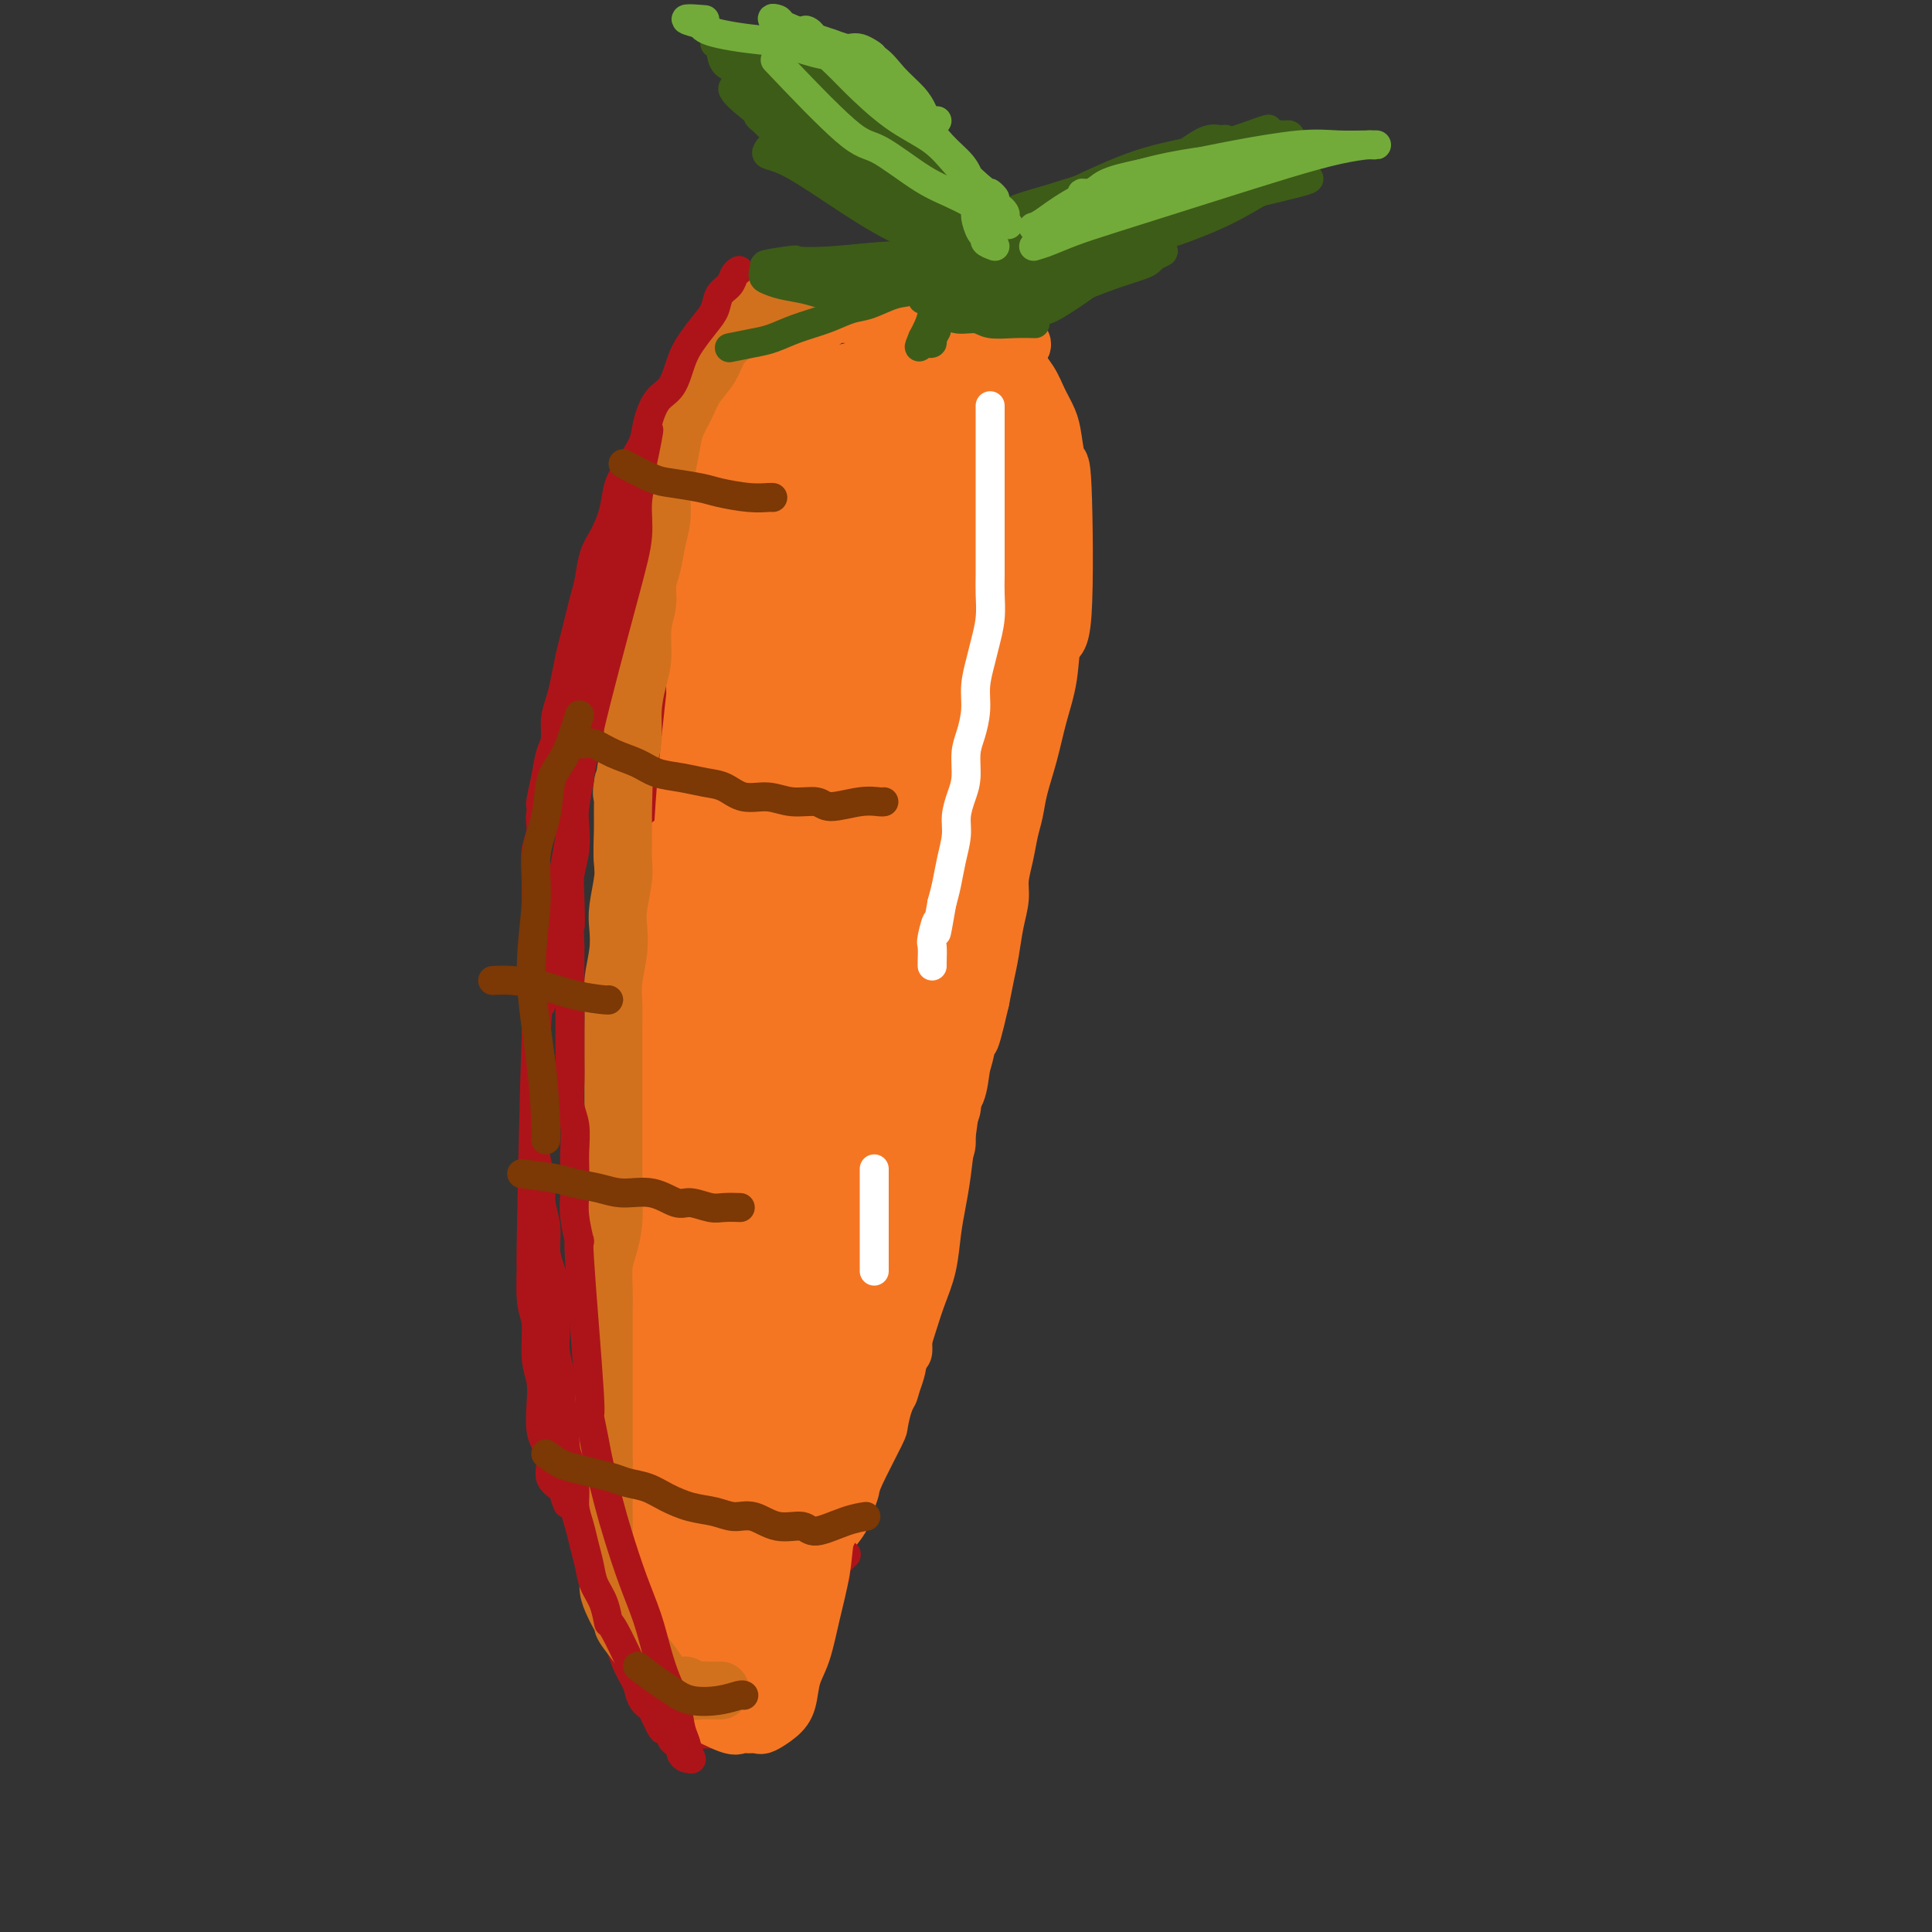 <svg viewBox='0 0 400 400' version='1.1' xmlns='http://www.w3.org/2000/svg' xmlns:xlink='http://www.w3.org/1999/xlink'><rect x="0" y="0" width="400" height="400" fill="#333333" stroke="none"/><g fill='none' stroke='#F47623' stroke-width='6' stroke-linecap='round' stroke-linejoin='round'><path d='M126,163c0.002,0.190 0.004,0.379 0,1c-0.004,0.621 -0.015,1.672 0,3c0.015,1.328 0.057,2.932 0,5c-0.057,2.068 -0.211,4.598 0,7c0.211,2.402 0.789,4.675 1,7c0.211,2.325 0.057,4.702 0,7c-0.057,2.298 -0.015,4.517 0,7c0.015,2.483 0.004,5.229 0,8c-0.004,2.771 -0.001,5.565 0,8c0.001,2.435 0.000,4.509 0,7c-0.000,2.491 -0.000,5.399 0,8c0.000,2.601 0.000,4.894 0,7c-0.000,2.106 -0.000,4.025 0,6c0.000,1.975 0.000,4.005 0,6c-0.000,1.995 0.000,3.956 0,6c-0.000,2.044 -0.000,4.170 0,6c0.000,1.830 0.000,3.365 0,5c-0.000,1.635 -0.000,3.369 0,5c0.000,1.631 0.000,3.159 0,5c-0.000,1.841 -0.001,3.996 0,6c0.001,2.004 0.003,3.856 0,5c-0.003,1.144 -0.012,1.580 0,5c0.012,3.420 0.044,9.824 0,13c-0.044,3.176 -0.166,3.124 0,4c0.166,0.876 0.619,2.679 1,4c0.381,1.321 0.691,2.161 1,3'/><path d='M129,317c0.476,24.541 0.165,8.892 0,4c-0.165,-4.892 -0.185,0.972 0,4c0.185,3.028 0.576,3.220 1,4c0.424,0.780 0.882,2.147 1,3c0.118,0.853 -0.105,1.191 0,2c0.105,0.809 0.538,2.090 1,3c0.462,0.910 0.954,1.451 1,2c0.046,0.549 -0.356,1.106 0,2c0.356,0.894 1.468,2.125 2,3c0.532,0.875 0.484,1.393 1,2c0.516,0.607 1.597,1.301 2,2c0.403,0.699 0.129,1.402 0,2c-0.129,0.598 -0.111,1.092 1,2c1.111,0.908 3.316,2.229 4,3c0.684,0.771 -0.154,0.991 0,1c0.154,0.009 1.299,-0.194 2,0c0.701,0.194 0.956,0.784 1,1c0.044,0.216 -0.125,0.058 0,0c0.125,-0.058 0.543,-0.015 1,0c0.457,0.015 0.951,0.001 1,0c0.049,-0.001 -0.349,0.012 0,0c0.349,-0.012 1.445,-0.048 2,0c0.555,0.048 0.568,0.179 1,0c0.432,-0.179 1.284,-0.670 2,-1c0.716,-0.330 1.295,-0.501 2,-1c0.705,-0.499 1.536,-1.327 2,-2c0.464,-0.673 0.561,-1.192 1,-2c0.439,-0.808 1.219,-1.904 2,-3'/><path d='M160,348c1.965,-1.944 1.879,-2.304 2,-3c0.121,-0.696 0.451,-1.726 1,-3c0.549,-1.274 1.317,-2.790 2,-4c0.683,-1.210 1.281,-2.113 2,-3c0.719,-0.887 1.557,-1.760 2,-3c0.443,-1.240 0.490,-2.849 1,-4c0.510,-1.151 1.484,-1.844 2,-3c0.516,-1.156 0.573,-2.775 1,-4c0.427,-1.225 1.225,-2.055 2,-3c0.775,-0.945 1.528,-2.004 2,-3c0.472,-0.996 0.661,-1.927 1,-3c0.339,-1.073 0.826,-2.287 1,-3c0.174,-0.713 0.036,-0.923 1,-3c0.964,-2.077 3.032,-6.019 4,-8c0.968,-1.981 0.836,-2.001 1,-3c0.164,-0.999 0.622,-2.976 1,-4c0.378,-1.024 0.675,-1.096 1,-2c0.325,-0.904 0.678,-2.640 1,-4c0.322,-1.360 0.612,-2.344 1,-3c0.388,-0.656 0.874,-0.984 1,-2c0.126,-1.016 -0.107,-2.721 0,-4c0.107,-1.279 0.553,-2.131 1,-3c0.447,-0.869 0.894,-1.755 1,-3c0.106,-1.245 -0.130,-2.850 0,-4c0.130,-1.150 0.626,-1.844 1,-3c0.374,-1.156 0.626,-2.774 1,-4c0.374,-1.226 0.870,-2.061 1,-3c0.130,-0.939 -0.106,-1.983 0,-3c0.106,-1.017 0.553,-2.009 1,-3'/><path d='M196,250c2.095,-7.902 1.331,-3.657 1,-3c-0.331,0.657 -0.229,-2.273 0,-4c0.229,-1.727 0.583,-2.251 1,-3c0.417,-0.749 0.895,-1.722 1,-3c0.105,-1.278 -0.164,-2.862 0,-4c0.164,-1.138 0.761,-1.830 1,-3c0.239,-1.170 0.120,-2.818 0,-4c-0.120,-1.182 -0.242,-1.898 0,-3c0.242,-1.102 0.850,-2.591 1,-4c0.150,-1.409 -0.156,-2.739 0,-4c0.156,-1.261 0.774,-2.454 1,-4c0.226,-1.546 0.061,-3.445 0,-4c-0.061,-0.555 -0.016,0.236 0,-3c0.016,-3.236 0.004,-10.498 0,-14c-0.004,-3.502 -0.001,-3.244 0,-4c0.001,-0.756 0.000,-2.527 0,-4c-0.000,-1.473 -0.000,-2.650 0,-4c0.000,-1.350 0.000,-2.874 0,-4c-0.000,-1.126 -0.000,-1.855 0,-3c0.000,-1.145 0.000,-2.705 0,-4c-0.000,-1.295 -0.000,-2.326 0,-3c0.000,-0.674 0.000,-0.991 0,-2c-0.000,-1.009 -0.001,-2.709 0,-4c0.001,-1.291 0.003,-2.172 0,-3c-0.003,-0.828 -0.011,-1.603 0,-2c0.011,-0.397 0.041,-0.414 0,-1c-0.041,-0.586 -0.155,-1.739 0,-2c0.155,-0.261 0.577,0.369 1,1'/><path d='M203,151c0.167,-10.000 0.083,-5.000 0,0'/></g>
<g fill='none' stroke='#D2711D' stroke-width='6' stroke-linecap='round' stroke-linejoin='round'><path d='M129,157c-0.000,0.596 -0.000,1.192 0,2c0.000,0.808 0.000,1.828 0,3c-0.000,1.172 -0.000,2.496 0,4c0.000,1.504 0.000,3.189 0,5c-0.000,1.811 -0.000,3.747 0,6c0.000,2.253 0.000,4.824 0,7c-0.000,2.176 -0.000,3.956 0,6c0.000,2.044 0.000,4.353 0,7c-0.000,2.647 -0.000,5.634 0,8c0.000,2.366 0.000,4.112 0,6c-0.000,1.888 -0.001,3.919 0,6c0.001,2.081 0.004,4.214 0,6c-0.004,1.786 -0.015,3.225 0,5c0.015,1.775 0.057,3.885 0,6c-0.057,2.115 -0.211,4.234 0,6c0.211,1.766 0.789,3.178 1,5c0.211,1.822 0.057,4.056 0,6c-0.057,1.944 -0.015,3.600 0,5c0.015,1.400 0.004,2.543 0,4c-0.004,1.457 -0.001,3.226 0,5c0.001,1.774 0.000,3.551 0,5c-0.000,1.449 -0.000,2.571 0,4c0.000,1.429 0.000,3.167 0,5c-0.000,1.833 -0.000,3.763 0,5c0.000,1.237 0.000,1.782 0,3c-0.000,1.218 -0.000,3.109 0,5'/><path d='M130,292c0.156,21.596 0.046,8.085 0,4c-0.046,-4.085 -0.027,1.257 0,4c0.027,2.743 0.063,2.886 0,4c-0.063,1.114 -0.223,3.200 0,5c0.223,1.800 0.829,3.313 1,5c0.171,1.687 -0.095,3.546 0,5c0.095,1.454 0.550,2.501 1,4c0.450,1.499 0.895,3.450 1,5c0.105,1.550 -0.130,2.698 0,4c0.130,1.302 0.626,2.757 1,4c0.374,1.243 0.626,2.272 1,3c0.374,0.728 0.870,1.154 1,2c0.130,0.846 -0.105,2.110 0,3c0.105,0.890 0.550,1.404 1,2c0.450,0.596 0.904,1.273 1,2c0.096,0.727 -0.166,1.503 0,1c0.166,-0.503 0.762,-2.287 1,-3c0.238,-0.713 0.119,-0.357 0,0'/></g>
<g fill='none' stroke='#AD1419' stroke-width='6' stroke-linecap='round' stroke-linejoin='round'><path d='M139,151c-0.643,2.487 -1.285,4.974 -2,7c-0.715,2.026 -1.502,3.590 -2,6c-0.498,2.410 -0.708,5.665 -1,9c-0.292,3.335 -0.667,6.751 -1,10c-0.333,3.249 -0.625,6.331 -1,9c-0.375,2.669 -0.833,4.926 -1,7c-0.167,2.074 -0.045,3.964 0,6c0.045,2.036 0.011,4.216 0,6c-0.011,1.784 -0.000,3.172 0,5c0.000,1.828 -0.010,4.098 0,6c0.010,1.902 0.042,3.437 0,5c-0.042,1.563 -0.156,3.152 0,5c0.156,1.848 0.581,3.953 1,6c0.419,2.047 0.830,4.037 1,6c0.170,1.963 0.098,3.900 0,6c-0.098,2.100 -0.222,4.364 0,6c0.222,1.636 0.792,2.646 1,4c0.208,1.354 0.056,3.053 0,5c-0.056,1.947 -0.015,4.140 0,6c0.015,1.860 0.004,3.385 0,5c-0.004,1.615 -0.001,3.318 0,5c0.001,1.682 0.001,3.341 0,5'/><path d='M134,286c0.467,14.114 0.136,5.899 0,4c-0.136,-1.899 -0.075,2.517 0,5c0.075,2.483 0.164,3.031 0,4c-0.164,0.969 -0.580,2.359 -1,4c-0.420,1.641 -0.845,3.534 -1,5c-0.155,1.466 -0.042,2.507 0,4c0.042,1.493 0.011,3.439 0,5c-0.011,1.561 -0.003,2.739 0,4c0.003,1.261 0.001,2.607 0,4c-0.001,1.393 -0.001,2.835 0,4c0.001,1.165 0.005,2.054 0,3c-0.005,0.946 -0.017,1.947 0,4c0.017,2.053 0.064,5.156 0,7c-0.064,1.844 -0.238,2.430 0,3c0.238,0.570 0.890,1.126 1,2c0.110,0.874 -0.321,2.066 0,3c0.321,0.934 1.396,1.608 2,2c0.604,0.392 0.739,0.500 1,1c0.261,0.500 0.647,1.392 1,2c0.353,0.608 0.672,0.934 1,1c0.328,0.066 0.665,-0.126 1,0c0.335,0.126 0.667,0.570 1,1c0.333,0.430 0.665,0.847 1,1c0.335,0.153 0.671,0.041 1,0c0.329,-0.041 0.652,-0.011 1,0c0.348,0.011 0.722,0.003 1,0c0.278,-0.003 0.459,-0.001 1,0c0.541,0.001 1.440,0.000 2,0c0.560,-0.000 0.780,-0.000 1,0'/><path d='M148,359c1.881,0.508 1.084,0.277 1,0c-0.084,-0.277 0.545,-0.599 1,-1c0.455,-0.401 0.737,-0.881 1,-1c0.263,-0.119 0.508,0.124 1,0c0.492,-0.124 1.230,-0.613 2,-1c0.770,-0.387 1.573,-0.671 2,-1c0.427,-0.329 0.478,-0.704 1,-1c0.522,-0.296 1.514,-0.512 2,-1c0.486,-0.488 0.466,-1.249 1,-2c0.534,-0.751 1.620,-1.492 2,-2c0.380,-0.508 0.052,-0.783 0,-1c-0.052,-0.217 0.171,-0.376 1,-2c0.829,-1.624 2.264,-4.715 3,-6c0.736,-1.285 0.775,-0.766 1,-1c0.225,-0.234 0.637,-1.221 1,-2c0.363,-0.779 0.676,-1.349 1,-2c0.324,-0.651 0.661,-1.383 1,-2c0.339,-0.617 0.682,-1.121 1,-2c0.318,-0.879 0.610,-2.134 1,-3c0.390,-0.866 0.876,-1.343 1,-2c0.124,-0.657 -0.116,-1.494 0,-2c0.116,-0.506 0.588,-0.682 1,-1c0.412,-0.318 0.765,-0.778 1,-1c0.235,-0.222 0.353,-0.206 0,0c-0.353,0.206 -1.176,0.603 -2,1'/><path d='M173,323c1.372,-3.833 -0.698,-0.417 -2,1c-1.302,1.417 -1.836,0.834 -3,1c-1.164,0.166 -2.958,1.081 -4,2c-1.042,0.919 -1.332,1.842 -2,3c-0.668,1.158 -1.715,2.550 -3,4c-1.285,1.450 -2.810,2.959 -4,4c-1.190,1.041 -2.045,1.616 -3,3c-0.955,1.384 -2.009,3.577 -3,5c-0.991,1.423 -1.919,2.076 -3,3c-1.081,0.924 -2.316,2.120 -3,3c-0.684,0.880 -0.816,1.445 -1,2c-0.184,0.555 -0.420,1.101 -2,1c-1.580,-0.101 -4.503,-0.850 -6,-2c-1.497,-1.150 -1.567,-2.701 -2,-4c-0.433,-1.299 -1.229,-2.345 -2,-4c-0.771,-1.655 -1.516,-3.919 -2,-6c-0.484,-2.081 -0.708,-3.980 -1,-6c-0.292,-2.020 -0.653,-4.160 -1,-6c-0.347,-1.840 -0.682,-3.380 -1,-5c-0.318,-1.620 -0.621,-3.321 -1,-5c-0.379,-1.679 -0.834,-3.337 -1,-5c-0.166,-1.663 -0.044,-3.332 0,-5c0.044,-1.668 0.011,-3.335 0,-5c-0.011,-1.665 0.001,-3.329 0,-5c-0.001,-1.671 -0.014,-3.348 0,-5c0.014,-1.652 0.055,-3.278 0,-5c-0.055,-1.722 -0.207,-3.541 0,-5c0.207,-1.459 0.773,-2.560 1,-4c0.227,-1.440 0.113,-3.220 0,-5'/><path d='M124,273c0.398,-6.696 0.894,-3.935 1,-4c0.106,-0.065 -0.179,-2.956 0,-5c0.179,-2.044 0.823,-3.242 1,-5c0.177,-1.758 -0.111,-4.075 0,-6c0.111,-1.925 0.622,-3.458 1,-5c0.378,-1.542 0.622,-3.093 1,-5c0.378,-1.907 0.890,-4.169 1,-6c0.110,-1.831 -0.183,-3.231 0,-5c0.183,-1.769 0.841,-3.907 1,-6c0.159,-2.093 -0.183,-4.140 0,-6c0.183,-1.860 0.889,-3.531 1,-5c0.111,-1.469 -0.374,-2.734 0,-6c0.374,-3.266 1.607,-8.531 2,-12c0.393,-3.469 -0.053,-5.141 0,-7c0.053,-1.859 0.606,-3.905 1,-6c0.394,-2.095 0.628,-4.240 1,-6c0.372,-1.760 0.883,-3.137 1,-5c0.117,-1.863 -0.161,-4.213 0,-6c0.161,-1.787 0.760,-3.013 1,-5c0.240,-1.987 0.119,-4.737 0,-7c-0.119,-2.263 -0.238,-4.041 0,-6c0.238,-1.959 0.833,-4.099 1,-6c0.167,-1.901 -0.095,-3.563 0,-5c0.095,-1.437 0.547,-2.650 1,-4c0.453,-1.350 0.906,-2.838 1,-4c0.094,-1.162 -0.171,-1.999 0,-3c0.171,-1.001 0.778,-2.165 1,-3c0.222,-0.835 0.060,-1.340 0,-2c-0.060,-0.660 -0.017,-1.474 0,-2c0.017,-0.526 0.009,-0.763 0,-1'/><path d='M141,119c2.632,-22.823 0.712,-2.880 0,5c-0.712,7.880 -0.215,3.696 0,3c0.215,-0.696 0.147,2.097 0,5c-0.147,2.903 -0.372,5.915 -1,10c-0.628,4.085 -1.660,9.241 -3,16c-1.340,6.759 -2.990,15.120 -4,22c-1.010,6.880 -1.381,12.279 -2,17c-0.619,4.721 -1.486,8.764 -2,11c-0.514,2.236 -0.674,2.665 -1,10c-0.326,7.335 -0.819,21.576 -1,29c-0.181,7.424 -0.049,8.032 0,10c0.049,1.968 0.016,5.298 0,8c-0.016,2.702 -0.014,4.778 0,7c0.014,2.222 0.042,4.592 0,7c-0.042,2.408 -0.152,4.856 0,7c0.152,2.144 0.565,3.986 1,6c0.435,2.014 0.890,4.200 1,6c0.110,1.800 -0.126,3.212 0,5c0.126,1.788 0.614,3.951 1,6c0.386,2.049 0.670,3.983 1,6c0.330,2.017 0.707,4.115 1,6c0.293,1.885 0.501,3.555 1,5c0.499,1.445 1.288,2.666 2,4c0.712,1.334 1.345,2.782 2,4c0.655,1.218 1.330,2.205 2,3c0.670,0.795 1.335,1.397 2,2'/><path d='M141,339c1.639,2.254 1.737,1.389 2,1c0.263,-0.389 0.690,-0.300 1,0c0.310,0.300 0.503,0.813 1,1c0.497,0.187 1.300,0.050 2,0c0.700,-0.050 1.298,-0.013 2,0c0.702,0.013 1.508,0.004 2,0c0.492,-0.004 0.671,-0.001 1,0c0.329,0.001 0.808,0.000 1,0c0.192,-0.000 0.096,-0.000 0,0'/></g>
<g fill='none' stroke='#F47623' stroke-width='12' stroke-linecap='round' stroke-linejoin='round'><path d='M165,140c-0.008,-0.268 -0.017,-0.536 0,-1c0.017,-0.464 0.058,-1.124 0,-2c-0.058,-0.876 -0.217,-1.969 0,-3c0.217,-1.031 0.808,-2.001 1,-3c0.192,-0.999 -0.016,-2.028 0,-3c0.016,-0.972 0.257,-1.888 0,-2c-0.257,-0.112 -1.010,0.581 -2,1c-0.990,0.419 -2.216,0.565 -5,5c-2.784,4.435 -7.124,13.159 -11,23c-3.876,9.841 -7.287,20.798 -9,29c-1.713,8.202 -1.727,13.648 -2,19c-0.273,5.352 -0.805,10.609 -1,14c-0.195,3.391 -0.053,4.916 0,6c0.053,1.084 0.017,1.725 0,2c-0.017,0.275 -0.014,0.182 0,0c0.014,-0.182 0.040,-0.453 0,-2c-0.040,-1.547 -0.144,-4.369 0,-7c0.144,-2.631 0.537,-5.072 3,-15c2.463,-9.928 6.997,-27.343 10,-39c3.003,-11.657 4.475,-17.556 6,-23c1.525,-5.444 3.104,-10.433 4,-14c0.896,-3.567 1.110,-5.713 1,-7c-0.110,-1.287 -0.545,-1.716 -1,-2c-0.455,-0.284 -0.930,-0.423 -1,0c-0.070,0.423 0.266,1.406 0,3c-0.266,1.594 -1.133,3.797 -2,6'/><path d='M156,125c-0.868,3.681 -2.036,8.382 -4,19c-1.964,10.618 -4.722,27.151 -7,39c-2.278,11.849 -4.074,19.012 -5,26c-0.926,6.988 -0.980,13.799 -1,19c-0.020,5.201 -0.005,8.790 0,11c0.005,2.210 0.001,3.039 0,4c-0.001,0.961 -0.000,2.053 0,2c0.000,-0.053 -0.001,-1.251 0,-3c0.001,-1.749 0.004,-4.049 0,-7c-0.004,-2.951 -0.014,-6.554 1,-15c1.014,-8.446 3.054,-21.735 8,-43c4.946,-21.265 12.800,-50.506 16,-62c3.200,-11.494 1.747,-5.240 1,-3c-0.747,2.240 -0.787,0.465 -1,0c-0.213,-0.465 -0.598,0.380 -1,1c-0.402,0.620 -0.822,1.016 -1,2c-0.178,0.984 -0.114,2.556 -1,6c-0.886,3.444 -2.721,8.760 -5,20c-2.279,11.240 -5.003,28.404 -7,41c-1.997,12.596 -3.267,20.624 -4,28c-0.733,7.376 -0.928,14.101 -1,19c-0.072,4.899 -0.019,7.971 0,10c0.019,2.029 0.005,3.013 0,4c-0.005,0.987 -0.001,1.976 0,2c0.001,0.024 0.000,-0.917 0,-2c-0.000,-1.083 -0.000,-2.310 0,-5c0.000,-2.690 0.000,-6.845 0,-11'/><path d='M144,227c0.002,-6.736 0.007,-15.577 0,-26c-0.007,-10.423 -0.027,-22.428 0,-32c0.027,-9.572 0.102,-16.711 0,-23c-0.102,-6.289 -0.381,-11.728 0,-16c0.381,-4.272 1.422,-7.378 2,-10c0.578,-2.622 0.693,-4.759 1,-6c0.307,-1.241 0.807,-1.588 1,-2c0.193,-0.412 0.079,-0.891 0,-1c-0.079,-0.109 -0.122,0.153 0,-1c0.122,-1.153 0.411,-3.722 0,-2c-0.411,1.722 -1.522,7.733 -2,12c-0.478,4.267 -0.324,6.789 -1,14c-0.676,7.211 -2.181,19.109 -3,29c-0.819,9.891 -0.951,17.773 -1,25c-0.049,7.227 -0.014,13.799 0,20c0.014,6.201 0.008,12.030 0,17c-0.008,4.970 -0.016,9.082 0,13c0.016,3.918 0.057,7.641 0,11c-0.057,3.359 -0.211,6.352 0,9c0.211,2.648 0.789,4.951 1,7c0.211,2.049 0.057,3.844 0,6c-0.057,2.156 -0.015,4.672 0,7c0.015,2.328 0.004,4.466 0,6c-0.004,1.534 -0.001,2.463 0,3c0.001,0.537 0.000,0.683 0,1c-0.000,0.317 -0.000,0.805 0,1c0.000,0.195 0.000,0.098 0,0'/><path d='M142,289c0.153,15.626 0.037,4.191 0,-1c-0.037,-5.191 0.006,-4.138 0,-5c-0.006,-0.862 -0.061,-3.638 0,-7c0.061,-3.362 0.237,-7.308 1,-16c0.763,-8.692 2.114,-22.129 3,-33c0.886,-10.871 1.309,-19.176 2,-26c0.691,-6.824 1.651,-12.166 2,-16c0.349,-3.834 0.088,-6.160 0,-8c-0.088,-1.840 -0.003,-3.192 0,-4c0.003,-0.808 -0.076,-1.070 0,-1c0.076,0.070 0.308,0.473 0,0c-0.308,-0.473 -1.155,-1.822 -2,1c-0.845,2.822 -1.690,9.814 -3,18c-1.310,8.186 -3.087,17.567 -5,26c-1.913,8.433 -3.963,15.917 -5,23c-1.037,7.083 -1.063,13.766 -2,19c-0.937,5.234 -2.787,9.018 -4,12c-1.213,2.982 -1.789,5.160 -2,8c-0.211,2.840 -0.056,6.342 0,9c0.056,2.658 0.014,4.471 0,6c-0.014,1.529 -0.001,2.773 0,4c0.001,1.227 -0.011,2.436 0,4c0.011,1.564 0.044,3.481 0,5c-0.044,1.519 -0.166,2.640 0,4c0.166,1.360 0.619,2.960 1,4c0.381,1.040 0.691,1.520 1,2'/><path d='M129,317c0.309,6.334 0.083,3.169 0,2c-0.083,-1.169 -0.023,-0.343 0,0c0.023,0.343 0.009,0.204 0,0c-0.009,-0.204 -0.013,-0.471 0,-1c0.013,-0.529 0.043,-1.320 0,-2c-0.043,-0.680 -0.157,-1.248 0,-2c0.157,-0.752 0.586,-1.687 1,-3c0.414,-1.313 0.813,-3.004 1,-5c0.187,-1.996 0.163,-4.298 0,-7c-0.163,-2.702 -0.464,-5.805 0,-9c0.464,-3.195 1.694,-6.484 2,-9c0.306,-2.516 -0.310,-4.261 0,-9c0.310,-4.739 1.547,-12.471 2,-17c0.453,-4.529 0.122,-5.853 0,-8c-0.122,-2.147 -0.034,-5.115 0,-8c0.034,-2.885 0.013,-5.687 0,-9c-0.013,-3.313 -0.018,-7.137 0,-10c0.018,-2.863 0.060,-4.767 0,-7c-0.060,-2.233 -0.222,-4.797 0,-7c0.222,-2.203 0.829,-4.045 1,-6c0.171,-1.955 -0.094,-4.022 0,-6c0.094,-1.978 0.546,-3.868 1,-6c0.454,-2.132 0.909,-4.505 1,-6c0.091,-1.495 -0.182,-2.112 0,-3c0.182,-0.888 0.818,-2.047 1,-3c0.182,-0.953 -0.091,-1.701 0,-1c0.091,0.701 0.545,2.850 1,5'/><path d='M140,180c0.214,1.804 0.250,4.314 0,8c-0.250,3.686 -0.785,8.547 -1,15c-0.215,6.453 -0.110,14.499 0,21c0.110,6.501 0.226,11.457 0,16c-0.226,4.543 -0.793,8.674 -1,12c-0.207,3.326 -0.056,5.845 0,8c0.056,2.155 0.015,3.944 0,6c-0.015,2.056 -0.005,4.380 0,7c0.005,2.620 0.004,5.535 0,8c-0.004,2.465 -0.011,4.479 0,7c0.011,2.521 0.040,5.550 0,7c-0.040,1.450 -0.148,1.322 0,5c0.148,3.678 0.551,11.163 1,15c0.449,3.837 0.943,4.025 1,5c0.057,0.975 -0.321,2.736 0,4c0.321,1.264 1.343,2.030 2,3c0.657,0.970 0.950,2.143 1,3c0.050,0.857 -0.141,1.396 0,2c0.141,0.604 0.616,1.272 1,2c0.384,0.728 0.676,1.516 1,2c0.324,0.484 0.678,0.666 1,1c0.322,0.334 0.612,0.822 1,1c0.388,0.178 0.873,0.048 1,0c0.127,-0.048 -0.103,-0.013 0,0c0.103,0.013 0.539,0.003 1,0c0.461,-0.003 0.948,-0.001 1,0c0.052,0.001 -0.332,0.000 0,0c0.332,-0.000 1.381,-0.000 2,0c0.619,0.000 0.810,0.000 1,0'/><path d='M153,338c1.572,0.619 1.003,0.167 1,0c-0.003,-0.167 0.562,-0.048 1,0c0.438,0.048 0.750,0.025 1,0c0.250,-0.025 0.437,-0.053 1,0c0.563,0.053 1.501,0.186 2,0c0.499,-0.186 0.559,-0.690 1,-1c0.441,-0.310 1.263,-0.426 2,-1c0.737,-0.574 1.387,-1.607 2,-3c0.613,-1.393 1.188,-3.147 2,-5c0.812,-1.853 1.862,-3.805 3,-6c1.138,-2.195 2.363,-4.634 3,-6c0.637,-1.366 0.684,-1.659 3,-7c2.316,-5.341 6.900,-15.732 9,-21c2.100,-5.268 1.714,-5.415 2,-7c0.286,-1.585 1.242,-4.607 2,-7c0.758,-2.393 1.316,-4.156 2,-6c0.684,-1.844 1.493,-3.769 2,-6c0.507,-2.231 0.713,-4.769 1,-7c0.287,-2.231 0.654,-4.156 1,-6c0.346,-1.844 0.670,-3.607 1,-6c0.330,-2.393 0.666,-5.415 1,-8c0.334,-2.585 0.667,-4.734 1,-7c0.333,-2.266 0.668,-4.648 1,-7c0.332,-2.352 0.663,-4.672 1,-7c0.337,-2.328 0.682,-4.662 1,-7c0.318,-2.338 0.611,-4.678 1,-7c0.389,-2.322 0.874,-4.625 1,-7c0.126,-2.375 -0.107,-4.821 0,-7c0.107,-2.179 0.553,-4.089 1,-6'/><path d='M203,180c1.702,-13.820 0.456,-7.369 0,-6c-0.456,1.369 -0.121,-2.345 0,-5c0.121,-2.655 0.029,-4.250 0,-6c-0.029,-1.750 0.004,-3.656 0,-5c-0.004,-1.344 -0.044,-2.127 0,-3c0.044,-0.873 0.173,-1.835 0,-1c-0.173,0.835 -0.647,3.466 -1,7c-0.353,3.534 -0.584,7.972 -1,12c-0.416,4.028 -1.018,7.645 -5,26c-3.982,18.355 -11.343,51.447 -15,66c-3.657,14.553 -3.610,10.568 -4,12c-0.390,1.432 -1.218,8.281 -2,13c-0.782,4.719 -1.518,7.307 -2,10c-0.482,2.693 -0.709,5.490 -1,7c-0.291,1.510 -0.644,1.733 -1,3c-0.356,1.267 -0.713,3.578 -1,5c-0.287,1.422 -0.502,1.956 -1,3c-0.498,1.044 -1.277,2.597 -2,4c-0.723,1.403 -1.388,2.655 -2,4c-0.612,1.345 -1.171,2.783 -2,4c-0.829,1.217 -1.927,2.214 -3,3c-1.073,0.786 -2.119,1.363 -3,2c-0.881,0.637 -1.597,1.336 -2,2c-0.403,0.664 -0.493,1.294 -1,2c-0.507,0.706 -1.431,1.487 -2,2c-0.569,0.513 -0.785,0.756 -1,1'/><path d='M151,342c-2.257,2.038 -1.900,1.135 -2,1c-0.100,-0.135 -0.657,0.500 -1,1c-0.343,0.500 -0.473,0.866 -1,1c-0.527,0.134 -1.451,0.036 -2,0c-0.549,-0.036 -0.725,-0.009 -1,0c-0.275,0.009 -0.651,-0.001 -1,0c-0.349,0.001 -0.673,0.013 -1,0c-0.327,-0.013 -0.659,-0.053 -1,0c-0.341,0.053 -0.691,0.197 -1,0c-0.309,-0.197 -0.576,-0.735 -1,-1c-0.424,-0.265 -1.006,-0.258 -1,0c0.006,0.258 0.602,0.768 -1,-2c-1.602,-2.768 -5.400,-8.813 -7,-12c-1.600,-3.187 -1.003,-3.515 -1,-5c0.003,-1.485 -0.588,-4.128 -1,-7c-0.412,-2.872 -0.645,-5.972 -1,-9c-0.355,-3.028 -0.831,-5.983 -1,-9c-0.169,-3.017 -0.031,-6.098 0,-9c0.031,-2.902 -0.044,-5.627 0,-8c0.044,-2.373 0.208,-4.395 0,-6c-0.208,-1.605 -0.788,-2.795 -1,-4c-0.212,-1.205 -0.057,-2.425 0,-3c0.057,-0.575 0.014,-0.503 0,-1c-0.014,-0.497 -0.001,-1.561 0,-2c0.001,-0.439 -0.010,-0.252 0,0c0.010,0.252 0.041,0.568 0,1c-0.041,0.432 -0.155,0.981 0,2c0.155,1.019 0.577,2.510 1,4'/><path d='M126,274c0.285,2.624 0.499,5.684 1,9c0.501,3.316 1.290,6.889 2,11c0.710,4.111 1.341,8.760 2,13c0.659,4.240 1.346,8.072 2,11c0.654,2.928 1.273,4.954 2,7c0.727,2.046 1.560,4.112 2,6c0.440,1.888 0.486,3.598 1,5c0.514,1.402 1.495,2.496 2,4c0.505,1.504 0.535,3.420 1,5c0.465,1.580 1.367,2.826 2,4c0.633,1.174 0.998,2.276 1,3c0.002,0.724 -0.360,1.069 1,2c1.360,0.931 4.443,2.447 6,3c1.557,0.553 1.590,0.143 2,0c0.410,-0.143 1.199,-0.017 2,0c0.801,0.017 1.614,-0.074 2,0c0.386,0.074 0.344,0.312 1,0c0.656,-0.312 2.010,-1.174 3,-2c0.990,-0.826 1.617,-1.615 2,-3c0.383,-1.385 0.522,-3.368 1,-5c0.478,-1.632 1.297,-2.915 2,-5c0.703,-2.085 1.291,-4.972 2,-8c0.709,-3.028 1.538,-6.197 2,-9c0.462,-2.803 0.558,-5.240 1,-8c0.442,-2.760 1.232,-5.843 2,-9c0.768,-3.157 1.514,-6.388 2,-9c0.486,-2.612 0.710,-4.603 1,-7c0.290,-2.397 0.645,-5.198 1,-8'/><path d='M177,284c2.575,-11.930 2.013,-7.755 2,-8c-0.013,-0.245 0.525,-4.909 1,-9c0.475,-4.091 0.889,-7.610 2,-11c1.111,-3.390 2.920,-6.653 4,-10c1.080,-3.347 1.430,-6.780 2,-10c0.570,-3.220 1.360,-6.228 2,-10c0.640,-3.772 1.131,-8.310 2,-12c0.869,-3.690 2.117,-6.533 3,-10c0.883,-3.467 1.402,-7.557 2,-11c0.598,-3.443 1.276,-6.240 2,-9c0.724,-2.760 1.495,-5.484 2,-8c0.505,-2.516 0.744,-4.823 1,-7c0.256,-2.177 0.527,-4.223 1,-6c0.473,-1.777 1.147,-3.285 1,-3c-0.147,0.285 -1.114,2.362 0,-1c1.114,-3.362 4.309,-12.165 -3,10c-7.309,22.165 -25.122,75.297 -33,100c-7.878,24.703 -5.820,20.978 -6,23c-0.180,2.022 -2.598,9.790 -4,15c-1.402,5.210 -1.787,7.861 -2,11c-0.213,3.139 -0.253,6.764 0,9c0.253,2.236 0.800,3.083 1,4c0.200,0.917 0.054,1.906 0,3c-0.054,1.094 -0.014,2.295 0,3c0.014,0.705 0.004,0.916 0,1c-0.004,0.084 -0.002,0.042 0,0'/><path d='M157,338c-1.639,11.017 -6.236,28.559 0,1c6.236,-27.559 23.305,-100.219 29,-126c5.695,-25.781 0.017,-4.683 -2,3c-2.017,7.683 -0.374,1.950 0,0c0.374,-1.950 -0.521,-0.118 -1,2c-0.479,2.118 -0.542,4.521 -5,12c-4.458,7.479 -13.311,20.032 -20,42c-6.689,21.968 -11.214,53.350 -13,67c-1.786,13.650 -0.834,9.567 0,9c0.834,-0.567 1.550,2.381 2,4c0.450,1.619 0.634,1.908 1,2c0.366,0.092 0.913,-0.015 1,0c0.087,0.015 -0.287,0.151 0,0c0.287,-0.151 1.236,-0.590 2,-2c0.764,-1.410 1.342,-3.792 2,-6c0.658,-2.208 1.395,-4.243 3,-9c1.605,-4.757 4.077,-12.236 6,-19c1.923,-6.764 3.297,-12.812 4,-18c0.703,-5.188 0.735,-9.514 1,-12c0.265,-2.486 0.764,-3.131 1,-4c0.236,-0.869 0.210,-1.963 0,-2c-0.210,-0.037 -0.605,0.981 -1,2'/><path d='M167,284c0.700,-4.359 -0.051,1.743 -1,6c-0.949,4.257 -2.096,6.670 -4,13c-1.904,6.330 -4.563,16.575 -6,24c-1.437,7.425 -1.650,12.028 -2,16c-0.350,3.972 -0.837,7.314 -1,9c-0.163,1.686 -0.003,1.716 0,2c0.003,0.284 -0.151,0.820 0,1c0.151,0.180 0.607,0.002 1,0c0.393,-0.002 0.723,0.172 1,0c0.277,-0.172 0.502,-0.689 1,-2c0.498,-1.311 1.270,-3.416 2,-4c0.730,-0.584 1.419,0.352 3,-8c1.581,-8.352 4.053,-25.993 5,-33c0.947,-7.007 0.369,-3.379 0,-1c-0.369,2.379 -0.530,3.508 -1,6c-0.470,2.492 -1.247,6.346 -2,10c-0.753,3.654 -1.480,7.109 -2,10c-0.520,2.891 -0.834,5.217 -1,7c-0.166,1.783 -0.185,3.024 0,4c0.185,0.976 0.574,1.688 1,2c0.426,0.312 0.888,0.225 1,0c0.112,-0.225 -0.124,-0.586 0,-1c0.124,-0.414 0.610,-0.881 1,-2c0.390,-1.119 0.683,-2.891 1,-5c0.317,-2.109 0.659,-4.554 1,-7'/><path d='M165,331c0.537,-4.141 0.378,-6.992 1,-12c0.622,-5.008 2.025,-12.172 3,-21c0.975,-8.828 1.521,-19.319 2,-28c0.479,-8.681 0.892,-15.553 1,-21c0.108,-5.447 -0.089,-9.471 -1,-13c-0.911,-3.529 -2.538,-6.563 -4,-8c-1.462,-1.437 -2.760,-1.275 -4,-1c-1.240,0.275 -2.422,0.664 -4,2c-1.578,1.336 -3.552,3.619 -6,9c-2.448,5.381 -5.369,13.858 -7,21c-1.631,7.142 -1.972,12.947 -3,18c-1.028,5.053 -2.744,9.354 -1,15c1.744,5.646 6.946,12.639 9,15c2.054,2.361 0.958,0.092 1,-1c0.042,-1.092 1.222,-1.007 2,-2c0.778,-0.993 1.153,-3.066 2,-7c0.847,-3.934 2.167,-9.730 6,-19c3.833,-9.270 10.181,-22.016 14,-32c3.819,-9.984 5.110,-17.208 6,-23c0.890,-5.792 1.381,-10.152 2,-13c0.619,-2.848 1.368,-4.185 0,-5c-1.368,-0.815 -4.852,-1.106 -9,2c-4.148,3.106 -8.960,9.611 -13,16c-4.040,6.389 -7.310,12.661 -9,18c-1.690,5.339 -1.801,9.745 -2,13c-0.199,3.255 -0.485,5.359 0,8c0.485,2.641 1.743,5.821 3,9'/><path d='M154,271c0.825,1.501 1.388,0.753 2,0c0.612,-0.753 1.272,-1.510 2,-3c0.728,-1.490 1.523,-3.712 4,-9c2.477,-5.288 6.637,-13.643 10,-22c3.363,-8.357 5.930,-16.715 8,-23c2.070,-6.285 3.642,-10.496 5,-15c1.358,-4.504 2.501,-9.300 3,-12c0.499,-2.700 0.354,-3.303 0,-4c-0.354,-0.697 -0.916,-1.488 -3,0c-2.084,1.488 -5.689,5.256 -10,10c-4.311,4.744 -9.330,10.466 -13,17c-3.670,6.534 -5.993,13.880 -7,19c-1.007,5.120 -0.698,8.014 -2,13c-1.302,4.986 -4.214,12.065 2,8c6.214,-4.065 21.555,-19.275 30,-29c8.445,-9.725 9.995,-13.967 12,-18c2.005,-4.033 4.466,-7.858 6,-11c1.534,-3.142 2.140,-5.601 2,-7c-0.140,-1.399 -1.025,-1.736 -2,-2c-0.975,-0.264 -2.041,-0.453 -4,0c-1.959,0.453 -4.812,1.549 -7,3c-2.188,1.451 -3.711,3.258 -8,7c-4.289,3.742 -11.343,9.420 -16,15c-4.657,5.580 -6.918,11.063 -8,16c-1.082,4.937 -0.983,9.329 -1,12c-0.017,2.671 -0.148,3.620 0,4c0.148,0.380 0.574,0.190 1,0'/><path d='M160,240c0.449,2.483 1.570,0.690 3,-1c1.430,-1.690 3.167,-3.276 4,-3c0.833,0.276 0.761,2.414 6,-9c5.239,-11.414 15.788,-36.381 20,-47c4.212,-10.619 2.088,-6.892 1,-6c-1.088,0.892 -1.139,-1.052 -2,-2c-0.861,-0.948 -2.532,-0.901 -4,0c-1.468,0.901 -2.732,2.656 -5,6c-2.268,3.344 -5.539,8.277 -9,14c-3.461,5.723 -7.113,12.235 -10,17c-2.887,4.765 -5.009,7.784 -2,11c3.009,3.216 11.150,6.628 15,7c3.850,0.372 3.409,-2.295 5,-5c1.591,-2.705 5.214,-5.447 9,-10c3.786,-4.553 7.735,-10.918 10,-16c2.265,-5.082 2.847,-8.881 3,-12c0.153,-3.119 -0.122,-5.557 -1,-8c-0.878,-2.443 -2.359,-4.890 -4,-6c-1.641,-1.110 -3.441,-0.884 -5,-1c-1.559,-0.116 -2.878,-0.573 -5,0c-2.122,0.573 -5.046,2.178 -8,5c-2.954,2.822 -5.938,6.861 -9,12c-3.062,5.139 -6.202,11.377 -8,16c-1.798,4.623 -2.253,7.629 -2,10c0.253,2.371 1.215,4.106 2,5c0.785,0.894 1.392,0.947 2,1'/><path d='M166,218c0.810,1.185 0.835,1.148 1,1c0.165,-0.148 0.470,-0.406 1,-1c0.530,-0.594 1.284,-1.525 2,-3c0.716,-1.475 1.394,-3.495 3,-7c1.606,-3.505 4.141,-8.495 7,-15c2.859,-6.505 6.041,-14.525 8,-20c1.959,-5.475 2.696,-8.406 3,-11c0.304,-2.594 0.175,-4.853 0,-6c-0.175,-1.147 -0.397,-1.182 -1,-1c-0.603,0.182 -1.587,0.583 -3,2c-1.413,1.417 -3.256,3.851 -6,9c-2.744,5.149 -6.389,13.014 -9,20c-2.611,6.986 -4.190,13.094 -3,19c1.190,5.906 5.148,11.612 7,13c1.852,1.388 1.600,-1.540 2,-4c0.400,-2.460 1.454,-4.451 4,-10c2.546,-5.549 6.585,-14.657 9,-22c2.415,-7.343 3.206,-12.922 4,-17c0.794,-4.078 1.590,-6.656 1,-10c-0.590,-3.344 -2.567,-7.453 -4,-10c-1.433,-2.547 -2.323,-3.533 -3,-4c-0.677,-0.467 -1.140,-0.414 -2,0c-0.860,0.414 -2.116,1.189 -4,4c-1.884,2.811 -4.394,7.659 -7,14c-2.606,6.341 -5.307,14.174 -7,20c-1.693,5.826 -2.379,9.646 -2,13c0.379,3.354 1.823,6.244 3,8c1.177,1.756 2.089,2.378 3,3'/><path d='M173,203c1.220,2.007 1.269,1.524 2,1c0.731,-0.524 2.143,-1.089 4,-3c1.857,-1.911 4.157,-5.166 7,-10c2.843,-4.834 6.228,-11.245 9,-17c2.772,-5.755 4.929,-10.855 6,-15c1.071,-4.145 1.054,-7.336 -1,-10c-2.054,-2.664 -6.144,-4.802 -10,-6c-3.856,-1.198 -7.477,-1.457 -12,-1c-4.523,0.457 -9.947,1.629 -14,4c-4.053,2.371 -6.736,5.940 -9,10c-2.264,4.060 -4.109,8.611 -5,13c-0.891,4.389 -0.828,8.614 -1,12c-0.172,3.386 -0.577,5.931 2,9c2.577,3.069 8.138,6.662 11,8c2.862,1.338 3.027,0.422 4,-1c0.973,-1.422 2.756,-3.349 5,-7c2.244,-3.651 4.949,-9.027 7,-14c2.051,-4.973 3.447,-9.543 5,-15c1.553,-5.457 3.264,-11.803 4,-16c0.736,-4.197 0.497,-6.246 0,-8c-0.497,-1.754 -1.250,-3.211 -2,-4c-0.750,-0.789 -1.495,-0.908 -3,0c-1.505,0.908 -3.769,2.842 -7,7c-3.231,4.158 -7.427,10.539 -10,17c-2.573,6.461 -3.521,13.002 -4,19c-0.479,5.998 -0.489,11.453 1,16c1.489,4.547 4.478,8.186 7,10c2.522,1.814 4.578,1.804 6,2c1.422,0.196 2.211,0.598 3,1'/><path d='M178,205c1.925,-0.012 2.238,-1.543 3,-3c0.762,-1.457 1.975,-2.839 3,-5c1.025,-2.161 1.863,-5.102 4,-10c2.137,-4.898 5.574,-11.755 8,-17c2.426,-5.245 3.842,-8.880 3,-13c-0.842,-4.120 -3.943,-8.727 -7,-11c-3.057,-2.273 -6.071,-2.213 -11,-2c-4.929,0.213 -11.772,0.579 -17,3c-5.228,2.421 -8.840,6.895 -12,12c-3.160,5.105 -5.868,10.840 -7,17c-1.132,6.160 -0.689,12.746 -1,19c-0.311,6.254 -1.377,12.176 3,18c4.377,5.824 14.198,11.549 19,12c4.802,0.451 4.585,-4.372 6,-10c1.415,-5.628 4.460,-12.060 6,-17c1.540,-4.940 1.573,-8.389 1,-11c-0.573,-2.611 -1.753,-4.386 -5,-4c-3.247,0.386 -8.561,2.931 -12,5c-3.439,2.069 -5.002,3.662 -6,5c-0.998,1.338 -1.432,2.422 -2,4c-0.568,1.578 -1.269,3.649 -1,5c0.269,1.351 1.510,1.980 2,3c0.490,1.020 0.231,2.431 1,3c0.769,0.569 2.567,0.297 4,0c1.433,-0.297 2.501,-0.618 6,-4c3.499,-3.382 9.428,-9.823 15,-16c5.572,-6.177 10.786,-12.088 16,-18'/><path d='M197,170c7.174,-8.496 6.608,-10.735 7,-13c0.392,-2.265 1.742,-4.556 1,-7c-0.742,-2.444 -3.574,-5.041 -7,-6c-3.426,-0.959 -7.444,-0.280 -12,1c-4.556,1.280 -9.649,3.160 -14,6c-4.351,2.840 -7.959,6.640 -10,10c-2.041,3.360 -2.515,6.278 -3,10c-0.485,3.722 -0.981,8.246 0,12c0.981,3.754 3.438,6.738 6,9c2.562,2.262 5.228,3.800 7,5c1.772,1.200 2.651,2.060 4,2c1.349,-0.060 3.169,-1.041 4,-1c0.831,0.041 0.672,1.103 3,-4c2.328,-5.103 7.142,-16.370 9,-24c1.858,-7.630 0.759,-11.622 0,-16c-0.759,-4.378 -1.179,-9.140 -2,-12c-0.821,-2.860 -2.043,-3.817 -3,-5c-0.957,-1.183 -1.650,-2.590 -3,-3c-1.350,-0.410 -3.358,0.179 -5,2c-1.642,1.821 -2.919,4.873 -4,8c-1.081,3.127 -1.968,6.328 -2,11c-0.032,4.672 0.790,10.815 2,15c1.210,4.185 2.808,6.413 4,8c1.192,1.587 1.977,2.533 3,3c1.023,0.467 2.285,0.457 4,-1c1.715,-1.457 3.882,-4.360 6,-7c2.118,-2.640 4.186,-5.019 6,-8c1.814,-2.981 3.376,-6.566 4,-10c0.624,-3.434 0.312,-6.717 0,-10'/><path d='M202,145c0.350,-4.974 -0.776,-7.408 -3,-10c-2.224,-2.592 -5.545,-5.342 -8,-7c-2.455,-1.658 -4.044,-2.226 -6,-3c-1.956,-0.774 -4.277,-1.755 -6,-2c-1.723,-0.245 -2.846,0.247 -4,1c-1.154,0.753 -2.339,1.767 -3,3c-0.661,1.233 -0.798,2.684 -1,5c-0.202,2.316 -0.468,5.498 0,9c0.468,3.502 1.671,7.325 3,10c1.329,2.675 2.784,4.201 4,6c1.216,1.799 2.194,3.869 3,4c0.806,0.131 1.439,-1.678 2,0c0.561,1.678 1.048,6.844 3,-2c1.952,-8.844 5.368,-31.698 6,-41c0.632,-9.302 -1.520,-5.052 -3,-4c-1.480,1.052 -2.289,-1.094 -4,-2c-1.711,-0.906 -4.324,-0.572 -7,0c-2.676,0.572 -5.413,1.384 -8,3c-2.587,1.616 -5.023,4.038 -7,8c-1.977,3.962 -3.495,9.465 -4,14c-0.505,4.535 0.002,8.103 1,11c0.998,2.897 2.486,5.123 4,7c1.514,1.877 3.055,3.406 4,4c0.945,0.594 1.295,0.252 2,0c0.705,-0.252 1.767,-0.414 3,-1c1.233,-0.586 2.638,-1.596 5,-4c2.362,-2.404 5.681,-6.202 9,-10'/><path d='M187,144c3.302,-4.344 4.555,-8.202 6,-12c1.445,-3.798 3.080,-7.534 3,-11c-0.080,-3.466 -1.875,-6.663 -3,-9c-1.125,-2.337 -1.579,-3.815 -3,-5c-1.421,-1.185 -3.808,-2.077 -6,-3c-2.192,-0.923 -4.188,-1.876 -7,-2c-2.812,-0.124 -6.440,0.582 -9,2c-2.560,1.418 -4.053,3.550 -5,6c-0.947,2.450 -1.349,5.218 -1,8c0.349,2.782 1.447,5.577 2,8c0.553,2.423 0.561,4.475 1,6c0.439,1.525 1.310,2.523 2,3c0.690,0.477 1.199,0.433 1,1c-0.199,0.567 -1.107,1.745 -2,2c-0.893,0.255 -1.773,-0.412 -3,-1c-1.227,-0.588 -2.801,-1.098 -4,-2c-1.199,-0.902 -2.023,-2.195 -3,-3c-0.977,-0.805 -2.108,-1.121 -3,-2c-0.892,-0.879 -1.545,-2.322 -2,-3c-0.455,-0.678 -0.710,-0.590 -1,-1c-0.290,-0.410 -0.613,-1.316 -1,-2c-0.387,-0.684 -0.836,-1.146 -1,-2c-0.164,-0.854 -0.041,-2.101 0,-3c0.041,-0.899 -0.000,-1.451 0,-2c0.000,-0.549 0.041,-1.096 0,-2c-0.041,-0.904 -0.165,-2.167 0,-3c0.165,-0.833 0.619,-1.238 1,-2c0.381,-0.762 0.691,-1.881 1,-3'/><path d='M150,107c0.025,-3.226 -0.412,-2.790 0,-3c0.412,-0.210 1.672,-1.066 2,-2c0.328,-0.934 -0.278,-1.945 0,-3c0.278,-1.055 1.439,-2.155 2,-3c0.561,-0.845 0.521,-1.435 1,-2c0.479,-0.565 1.478,-1.106 2,-2c0.522,-0.894 0.566,-2.142 1,-3c0.434,-0.858 1.259,-1.325 2,-2c0.741,-0.675 1.398,-1.559 2,-2c0.602,-0.441 1.150,-0.440 2,-1c0.850,-0.560 2.001,-1.682 2,-2c-0.001,-0.318 -1.154,0.167 2,-1c3.154,-1.167 10.615,-3.985 14,-5c3.385,-1.015 2.695,-0.227 3,0c0.305,0.227 1.603,-0.106 3,0c1.397,0.106 2.891,0.649 4,1c1.109,0.351 1.834,0.508 3,1c1.166,0.492 2.775,1.319 4,2c1.225,0.681 2.067,1.215 3,2c0.933,0.785 1.956,1.822 3,3c1.044,1.178 2.107,2.498 3,4c0.893,1.502 1.615,3.187 2,5c0.385,1.813 0.433,3.754 1,6c0.567,2.246 1.653,4.797 2,7c0.347,2.203 -0.044,4.058 0,6c0.044,1.942 0.522,3.971 1,6'/><path d='M214,119c0.718,5.913 -0.486,5.694 -1,7c-0.514,1.306 -0.339,4.137 -1,7c-0.661,2.863 -2.158,5.756 -3,8c-0.842,2.244 -1.031,3.837 -2,6c-0.969,2.163 -2.720,4.897 -4,7c-1.280,2.103 -2.090,3.576 -3,5c-0.910,1.424 -1.919,2.801 -3,4c-1.081,1.199 -2.235,2.221 -3,3c-0.765,0.779 -1.141,1.317 -2,2c-0.859,0.683 -2.203,1.513 -3,2c-0.797,0.487 -1.049,0.633 -1,1c0.049,0.367 0.398,0.956 0,1c-0.398,0.044 -1.542,-0.457 -2,-1c-0.458,-0.543 -0.230,-1.130 0,-2c0.230,-0.870 0.462,-2.025 1,-3c0.538,-0.975 1.382,-1.770 2,-3c0.618,-1.230 1.009,-2.894 2,-5c0.991,-2.106 2.583,-4.652 4,-7c1.417,-2.348 2.660,-4.496 4,-7c1.340,-2.504 2.778,-5.363 4,-8c1.222,-2.637 2.229,-5.050 3,-7c0.771,-1.950 1.307,-3.436 2,-5c0.693,-1.564 1.545,-3.205 2,-5c0.455,-1.795 0.514,-3.743 1,-6c0.486,-2.257 1.398,-4.821 2,-7c0.602,-2.179 0.893,-3.971 1,-6c0.107,-2.029 0.031,-4.294 0,-6c-0.031,-1.706 -0.015,-2.853 0,-4'/><path d='M214,90c0.481,-4.997 -0.316,-2.990 -1,-3c-0.684,-0.010 -1.255,-2.039 -2,-3c-0.745,-0.961 -1.663,-0.856 -3,-1c-1.337,-0.144 -3.094,-0.538 -5,0c-1.906,0.538 -3.963,2.006 -7,4c-3.037,1.994 -7.056,4.513 -10,8c-2.944,3.487 -4.814,7.944 -6,12c-1.186,4.056 -1.688,7.713 -1,12c0.688,4.287 2.567,9.205 4,12c1.433,2.795 2.419,3.468 4,4c1.581,0.532 3.757,0.923 5,1c1.243,0.077 1.553,-0.159 3,1c1.447,1.159 4.032,3.712 6,-4c1.968,-7.712 3.319,-25.690 2,-33c-1.319,-7.310 -5.308,-3.951 -9,-3c-3.692,0.951 -7.086,-0.504 -10,0c-2.914,0.504 -5.349,2.968 -7,5c-1.651,2.032 -2.517,3.631 -3,6c-0.483,2.369 -0.584,5.507 0,8c0.584,2.493 1.852,4.339 3,6c1.148,1.661 2.175,3.136 3,4c0.825,0.864 1.448,1.115 2,1c0.552,-0.115 1.035,-0.598 2,-1c0.965,-0.402 2.414,-0.724 4,-2c1.586,-1.276 3.310,-3.508 5,-6c1.690,-2.492 3.345,-5.246 5,-8'/><path d='M198,110c1.994,-3.771 1.978,-6.199 2,-9c0.022,-2.801 0.081,-5.976 -1,-9c-1.081,-3.024 -3.303,-5.897 -5,-8c-1.697,-2.103 -2.868,-3.437 -4,-4c-1.132,-0.563 -2.224,-0.356 -4,0c-1.776,0.356 -4.236,0.863 -6,2c-1.764,1.137 -2.832,2.906 -4,5c-1.168,2.094 -2.436,4.512 -3,8c-0.564,3.488 -0.422,8.046 0,12c0.422,3.954 1.126,7.303 2,10c0.874,2.697 1.918,4.740 3,6c1.082,1.260 2.202,1.735 4,2c1.798,0.265 4.275,0.321 7,-1c2.725,-1.321 5.699,-4.017 9,-5c3.301,-0.983 6.929,-0.253 6,-6c-0.929,-5.747 -6.414,-17.971 -11,-23c-4.586,-5.029 -8.273,-2.862 -12,-2c-3.727,0.862 -7.496,0.420 -11,1c-3.504,0.580 -6.744,2.184 -9,4c-2.256,1.816 -3.529,3.844 -4,6c-0.471,2.156 -0.142,4.438 0,6c0.142,1.562 0.095,2.402 1,4c0.905,1.598 2.762,3.954 4,5c1.238,1.046 1.857,0.783 3,1c1.143,0.217 2.812,0.914 4,1c1.188,0.086 1.897,-0.438 3,-1c1.103,-0.562 2.601,-1.160 4,-3c1.399,-1.840 2.700,-4.920 4,-8'/><path d='M180,104c2.129,-3.307 1.953,-5.574 2,-8c0.047,-2.426 0.317,-5.011 -1,-7c-1.317,-1.989 -4.220,-3.382 -7,-4c-2.780,-0.618 -5.438,-0.460 -8,0c-2.562,0.460 -5.027,1.222 -7,3c-1.973,1.778 -3.454,4.571 -5,7c-1.546,2.429 -3.157,4.495 -4,7c-0.843,2.505 -0.919,5.449 -1,8c-0.081,2.551 -0.168,4.707 0,7c0.168,2.293 0.590,4.722 1,8c0.410,3.278 0.807,7.405 1,10c0.193,2.595 0.181,3.658 1,10c0.819,6.342 2.468,17.964 3,23c0.532,5.036 -0.054,3.485 0,4c0.054,0.515 0.746,3.094 1,5c0.254,1.906 0.069,3.139 0,4c-0.069,0.861 -0.023,1.350 0,2c0.023,0.650 0.021,1.462 0,2c-0.021,0.538 -0.061,0.802 0,1c0.061,0.198 0.224,0.330 0,0c-0.224,-0.330 -0.836,-1.123 -1,-2c-0.164,-0.877 0.121,-1.839 0,-3c-0.121,-1.161 -0.648,-2.522 -1,-4c-0.352,-1.478 -0.528,-3.073 -1,-5c-0.472,-1.927 -1.240,-4.187 -2,-6c-0.760,-1.813 -1.512,-3.181 -2,-5c-0.488,-1.819 -0.711,-4.091 -1,-6c-0.289,-1.909 -0.645,-3.454 -1,-5'/><path d='M147,150c-1.574,-6.522 -1.010,-5.326 -1,-6c0.010,-0.674 -0.533,-3.218 -1,-5c-0.467,-1.782 -0.858,-2.802 -1,-4c-0.142,-1.198 -0.034,-2.574 0,-4c0.034,-1.426 -0.006,-2.901 0,-4c0.006,-1.099 0.057,-1.822 0,-3c-0.057,-1.178 -0.221,-2.811 0,-4c0.221,-1.189 0.828,-1.935 1,-3c0.172,-1.065 -0.090,-2.449 0,-4c0.090,-1.551 0.534,-3.270 1,-5c0.466,-1.730 0.954,-3.471 1,-4c0.046,-0.529 -0.351,0.155 1,-4c1.351,-4.155 4.449,-13.148 6,-17c1.551,-3.852 1.555,-2.562 2,-3c0.445,-0.438 1.329,-2.603 2,-4c0.671,-1.397 1.127,-2.027 2,-3c0.873,-0.973 2.162,-2.289 3,-3c0.838,-0.711 1.224,-0.816 2,-1c0.776,-0.184 1.941,-0.445 3,-1c1.059,-0.555 2.011,-1.403 3,-2c0.989,-0.597 2.015,-0.945 3,-1c0.985,-0.055 1.928,0.181 3,0c1.072,-0.181 2.272,-0.781 3,-1c0.728,-0.219 0.985,-0.059 2,0c1.015,0.059 2.787,0.016 4,0c1.213,-0.016 1.865,-0.004 3,0c1.135,0.004 2.753,0.001 4,0c1.247,-0.001 2.124,-0.001 3,0'/><path d='M196,64c4.180,-0.118 2.132,0.587 2,1c-0.132,0.413 1.654,0.536 3,1c1.346,0.464 2.251,1.271 3,2c0.749,0.729 1.341,1.380 2,2c0.659,0.620 1.385,1.208 2,2c0.615,0.792 1.120,1.787 2,3c0.880,1.213 2.133,2.643 3,4c0.867,1.357 1.346,2.641 2,4c0.654,1.359 1.484,2.794 2,4c0.516,1.206 0.720,2.185 1,4c0.280,1.815 0.637,4.468 1,5c0.363,0.532 0.732,-1.057 1,5c0.268,6.057 0.434,19.759 0,26c-0.434,6.241 -1.468,5.022 -2,6c-0.532,0.978 -0.562,4.155 -1,7c-0.438,2.845 -1.283,5.358 -2,8c-0.717,2.642 -1.305,5.412 -2,8c-0.695,2.588 -1.497,4.993 -2,7c-0.503,2.007 -0.708,3.617 -1,5c-0.292,1.383 -0.670,2.538 -1,4c-0.330,1.462 -0.613,3.230 -1,5c-0.387,1.770 -0.877,3.543 -1,5c-0.123,1.457 0.122,2.598 0,4c-0.122,1.402 -0.610,3.067 -1,5c-0.390,1.933 -0.682,4.136 -1,6c-0.318,1.864 -0.662,3.390 -1,5c-0.338,1.610 -0.669,3.305 -1,5'/><path d='M203,207c-3.036,13.251 -2.127,6.378 -2,5c0.127,-1.378 -0.527,2.739 -1,5c-0.473,2.261 -0.763,2.668 -1,4c-0.237,1.332 -0.421,3.590 -1,5c-0.579,1.410 -1.555,1.970 -2,3c-0.445,1.030 -0.360,2.528 -1,4c-0.640,1.472 -2.004,2.918 -3,4c-0.996,1.082 -1.625,1.798 -2,3c-0.375,1.202 -0.498,2.889 -1,4c-0.502,1.111 -1.385,1.648 -2,3c-0.615,1.352 -0.962,3.521 -1,4c-0.038,0.479 0.235,-0.730 -1,3c-1.235,3.730 -3.977,12.399 -5,16c-1.023,3.601 -0.327,2.133 0,2c0.327,-0.133 0.284,1.067 0,2c-0.284,0.933 -0.808,1.599 -1,2c-0.192,0.401 -0.051,0.538 0,1c0.051,0.462 0.014,1.248 0,2c-0.014,0.752 -0.004,1.470 0,2c0.004,0.530 0.001,0.874 0,1c-0.001,0.126 -0.000,0.036 0,0c0.000,-0.036 0.000,-0.018 0,0'/><path d='M186,166c0.030,0.738 0.060,1.477 0,3c-0.060,1.523 -0.210,3.831 -1,7c-0.790,3.169 -2.220,7.199 -5,16c-2.780,8.801 -6.911,22.375 -9,32c-2.089,9.625 -2.138,15.303 -3,21c-0.862,5.697 -2.539,11.412 -4,16c-1.461,4.588 -2.707,8.049 -4,12c-1.293,3.951 -2.633,8.393 -4,12c-1.367,3.607 -2.763,6.381 -4,9c-1.237,2.619 -2.316,5.084 -3,7c-0.684,1.916 -0.972,3.283 -1,4c-0.028,0.717 0.203,0.786 0,1c-0.203,0.214 -0.839,0.575 -1,1c-0.161,0.425 0.153,0.913 0,1c-0.153,0.087 -0.773,-0.228 -1,0c-0.227,0.228 -0.061,0.998 0,1c0.061,0.002 0.016,-0.765 0,-2c-0.016,-1.235 -0.002,-2.940 0,-5c0.002,-2.060 -0.007,-4.477 0,-7c0.007,-2.523 0.029,-5.153 0,-8c-0.029,-2.847 -0.109,-5.912 0,-9c0.109,-3.088 0.408,-6.200 1,-10c0.592,-3.800 1.478,-8.286 2,-12c0.522,-3.714 0.679,-6.654 1,-10c0.321,-3.346 0.806,-7.099 1,-10c0.194,-2.901 0.097,-4.951 0,-7'/><path d='M151,229c1.027,-8.725 1.096,-6.039 1,-6c-0.096,0.039 -0.357,-2.569 0,-5c0.357,-2.431 1.331,-4.683 2,-7c0.669,-2.317 1.032,-4.697 2,-8c0.968,-3.303 2.541,-7.528 4,-12c1.459,-4.472 2.803,-9.190 4,-13c1.197,-3.810 2.246,-6.712 3,-10c0.754,-3.288 1.212,-6.962 2,-11c0.788,-4.038 1.907,-8.439 3,-12c1.093,-3.561 2.162,-6.281 3,-9c0.838,-2.719 1.447,-5.438 2,-7c0.553,-1.562 1.050,-1.967 3,-8c1.950,-6.033 5.352,-17.692 7,-23c1.648,-5.308 1.542,-4.263 2,-5c0.458,-0.737 1.482,-3.254 2,-5c0.518,-1.746 0.532,-2.720 1,-4c0.468,-1.280 1.391,-2.868 2,-4c0.609,-1.132 0.904,-1.810 1,-3c0.096,-1.190 -0.005,-2.893 0,-4c0.005,-1.107 0.118,-1.617 0,-2c-0.118,-0.383 -0.468,-0.639 -1,-1c-0.532,-0.361 -1.248,-0.828 -2,-1c-0.752,-0.172 -1.540,-0.047 -2,0c-0.460,0.047 -0.593,0.018 -1,0c-0.407,-0.018 -1.088,-0.026 -2,0c-0.912,0.026 -2.053,0.084 -3,1c-0.947,0.916 -1.699,2.690 -3,5c-1.301,2.310 -3.150,5.155 -5,8'/><path d='M176,83c-2.074,3.621 -3.258,6.175 -4,9c-0.742,2.825 -1.041,5.921 -1,8c0.041,2.079 0.422,3.140 1,4c0.578,0.860 1.353,1.520 2,2c0.647,0.480 1.165,0.779 2,1c0.835,0.221 1.986,0.363 3,0c1.014,-0.363 1.890,-1.232 3,-2c1.110,-0.768 2.454,-1.435 5,-4c2.546,-2.565 6.294,-7.028 10,-11c3.706,-3.972 7.371,-7.453 9,-10c1.629,-2.547 1.221,-4.160 3,-6c1.779,-1.840 5.745,-3.907 -2,-3c-7.745,0.907 -27.200,4.787 -35,7c-7.800,2.213 -3.946,2.759 -3,4c0.946,1.241 -1.016,3.176 -2,5c-0.984,1.824 -0.991,3.535 -1,5c-0.009,1.465 -0.021,2.684 0,4c0.021,1.316 0.075,2.731 0,4c-0.075,1.269 -0.279,2.393 0,3c0.279,0.607 1.042,0.699 2,1c0.958,0.301 2.113,0.813 3,1c0.887,0.187 1.508,0.050 2,0c0.492,-0.050 0.855,-0.014 1,0c0.145,0.014 0.073,0.007 0,0'/></g>
<g fill='none' stroke='#D2711D' stroke-width='12' stroke-linecap='round' stroke-linejoin='round'><path d='M167,60c-0.782,0.023 -1.564,0.046 -2,0c-0.436,-0.046 -0.525,-0.161 -1,0c-0.475,0.161 -1.337,0.599 -2,1c-0.663,0.401 -1.126,0.767 -2,1c-0.874,0.233 -2.158,0.333 -3,1c-0.842,0.667 -1.240,1.900 -2,3c-0.760,1.100 -1.880,2.068 -3,3c-1.120,0.932 -2.240,1.827 -3,3c-0.760,1.173 -1.159,2.623 -2,4c-0.841,1.377 -2.123,2.681 -3,4c-0.877,1.319 -1.349,2.652 -2,4c-0.651,1.348 -1.480,2.712 -2,4c-0.520,1.288 -0.731,2.500 -1,4c-0.269,1.500 -0.597,3.290 -1,5c-0.403,1.710 -0.883,3.342 -1,5c-0.117,1.658 0.127,3.342 0,5c-0.127,1.658 -0.627,3.292 -1,5c-0.373,1.708 -0.621,3.492 -1,5c-0.379,1.508 -0.889,2.740 -1,4c-0.111,1.260 0.176,2.547 0,4c-0.176,1.453 -0.817,3.070 -1,5c-0.183,1.930 0.092,4.172 0,6c-0.092,1.828 -0.550,3.243 -1,5c-0.450,1.757 -0.890,3.858 -1,6c-0.110,2.142 0.112,4.326 0,6c-0.112,1.674 -0.556,2.837 -1,4'/><path d='M130,157c-1.773,11.582 -1.206,6.038 -1,5c0.206,-1.038 0.052,2.431 0,5c-0.052,2.569 0.000,4.237 0,6c-0.000,1.763 -0.052,3.621 0,5c0.052,1.379 0.206,2.280 0,4c-0.206,1.720 -0.773,4.261 -1,6c-0.227,1.739 -0.113,2.677 0,4c0.113,1.323 0.227,3.031 0,5c-0.227,1.969 -0.793,4.198 -1,6c-0.207,1.802 -0.055,3.176 0,5c0.055,1.824 0.015,4.097 0,5c-0.015,0.903 -0.003,0.435 0,5c0.003,4.565 -0.002,14.164 0,19c0.002,4.836 0.011,4.911 0,6c-0.011,1.089 -0.041,3.193 0,5c0.041,1.807 0.155,3.316 0,5c-0.155,1.684 -0.577,3.544 -1,5c-0.423,1.456 -0.845,2.507 -1,4c-0.155,1.493 -0.041,3.426 0,5c0.041,1.574 0.011,2.787 0,4c-0.011,1.213 -0.003,2.425 0,4c0.003,1.575 0.001,3.512 0,5c-0.001,1.488 -0.000,2.527 0,4c0.000,1.473 0.000,3.381 0,5c-0.000,1.619 -0.000,2.949 0,4c0.000,1.051 0.000,1.821 0,3c-0.000,1.179 -0.000,2.765 0,4c0.000,1.235 0.000,2.117 0,3'/><path d='M125,303c-0.773,23.350 -0.207,8.724 0,4c0.207,-4.724 0.054,0.452 0,3c-0.054,2.548 -0.011,2.467 0,3c0.011,0.533 -0.012,1.678 0,3c0.012,1.322 0.059,2.819 0,4c-0.059,1.181 -0.223,2.045 0,3c0.223,0.955 0.835,2.001 1,3c0.165,0.999 -0.116,1.952 0,3c0.116,1.048 0.628,2.190 1,3c0.372,0.810 0.605,1.288 1,2c0.395,0.712 0.952,1.659 1,2c0.048,0.341 -0.415,0.076 1,2c1.415,1.924 4.707,6.036 6,8c1.293,1.964 0.587,1.780 1,2c0.413,0.220 1.944,0.844 3,1c1.056,0.156 1.635,-0.154 2,0c0.365,0.154 0.514,0.773 1,1c0.486,0.227 1.307,0.061 2,0c0.693,-0.061 1.258,-0.016 2,0c0.742,0.016 1.661,0.004 2,0c0.339,-0.004 0.097,-0.001 0,0c-0.097,0.001 -0.048,0.001 0,0'/></g>
<g fill='none' stroke='#AD1419' stroke-width='6' stroke-linecap='round' stroke-linejoin='round'><path d='M153,56c-0.365,0.237 -0.730,0.474 -1,1c-0.270,0.526 -0.446,1.340 -1,2c-0.554,0.660 -1.485,1.164 -2,2c-0.515,0.836 -0.612,2.003 -1,3c-0.388,0.997 -1.066,1.826 -2,3c-0.934,1.174 -2.124,2.695 -3,4c-0.876,1.305 -1.437,2.395 -2,4c-0.563,1.605 -1.127,3.724 -2,5c-0.873,1.276 -2.055,1.708 -3,3c-0.945,1.292 -1.653,3.443 -2,5c-0.347,1.557 -0.333,2.520 -1,4c-0.667,1.480 -2.014,3.475 -3,5c-0.986,1.525 -1.612,2.578 -2,4c-0.388,1.422 -0.538,3.212 -1,5c-0.462,1.788 -1.237,3.573 -2,5c-0.763,1.427 -1.514,2.496 -2,4c-0.486,1.504 -0.708,3.443 -1,5c-0.292,1.557 -0.656,2.730 -1,4c-0.344,1.270 -0.669,2.636 -1,4c-0.331,1.364 -0.667,2.727 -1,4c-0.333,1.273 -0.663,2.455 -1,4c-0.337,1.545 -0.682,3.451 -1,5c-0.318,1.549 -0.610,2.741 -1,4c-0.390,1.259 -0.878,2.585 -1,4c-0.122,1.415 0.121,2.919 0,4c-0.121,1.081 -0.606,1.737 -1,3c-0.394,1.263 -0.697,3.131 -1,5'/><path d='M113,161c-2.255,9.770 -0.394,4.196 0,3c0.394,-1.196 -0.679,1.988 -1,4c-0.321,2.012 0.110,2.853 0,4c-0.110,1.147 -0.762,2.600 -1,4c-0.238,1.400 -0.064,2.746 0,4c0.064,1.254 0.017,2.414 0,4c-0.017,1.586 -0.005,3.597 0,5c0.005,1.403 0.001,2.198 0,3c-0.001,0.802 -0.000,1.612 0,3c0.000,1.388 0.000,3.356 0,5c-0.000,1.644 0.000,2.965 0,3c-0.000,0.035 -0.001,-1.217 0,4c0.001,5.217 0.004,16.902 0,22c-0.004,5.098 -0.016,3.608 0,4c0.016,0.392 0.061,2.666 0,4c-0.061,1.334 -0.227,1.728 0,3c0.227,1.272 0.848,3.421 1,5c0.152,1.579 -0.166,2.589 0,4c0.166,1.411 0.815,3.222 1,5c0.185,1.778 -0.094,3.522 0,5c0.094,1.478 0.560,2.690 1,4c0.440,1.310 0.854,2.717 1,4c0.146,1.283 0.025,2.443 0,4c-0.025,1.557 0.045,3.510 0,5c-0.045,1.490 -0.204,2.517 0,4c0.204,1.483 0.773,3.424 1,5c0.227,1.576 0.114,2.788 0,4'/><path d='M116,289c1.012,8.456 1.041,5.097 1,5c-0.041,-0.097 -0.152,3.068 0,5c0.152,1.932 0.565,2.631 1,4c0.435,1.369 0.890,3.408 1,5c0.110,1.592 -0.126,2.736 0,4c0.126,1.264 0.615,2.647 1,4c0.385,1.353 0.667,2.677 1,4c0.333,1.323 0.716,2.646 1,4c0.284,1.354 0.470,2.738 1,4c0.530,1.262 1.406,2.403 2,4c0.594,1.597 0.908,3.650 1,4c0.092,0.350 -0.038,-1.003 2,3c2.038,4.003 6.244,13.363 8,17c1.756,3.637 1.062,1.552 1,1c-0.062,-0.552 0.509,0.430 1,1c0.491,0.570 0.901,0.730 1,1c0.099,0.270 -0.114,0.651 0,1c0.114,0.349 0.556,0.667 1,1c0.444,0.333 0.890,0.680 1,1c0.110,0.320 -0.117,0.613 0,1c0.117,0.387 0.578,0.867 1,1c0.422,0.133 0.806,-0.079 1,0c0.194,0.079 0.198,0.451 0,0c-0.198,-0.451 -0.599,-1.726 -1,-3'/><path d='M142,361c-0.191,-0.902 -0.669,-1.656 -1,-3c-0.331,-1.344 -0.514,-3.279 -1,-5c-0.486,-1.721 -1.275,-3.229 -2,-5c-0.725,-1.771 -1.387,-3.807 -2,-6c-0.613,-2.193 -1.176,-4.544 -2,-7c-0.824,-2.456 -1.908,-5.018 -3,-8c-1.092,-2.982 -2.192,-6.385 -3,-9c-0.808,-2.615 -1.325,-4.440 -2,-7c-0.675,-2.560 -1.509,-5.853 -2,-8c-0.491,-2.147 -0.638,-3.148 -1,-5c-0.362,-1.852 -0.938,-4.553 -1,-5c-0.062,-0.447 0.390,1.362 0,-5c-0.390,-6.362 -1.621,-20.894 -2,-27c-0.379,-6.106 0.094,-3.787 0,-4c-0.094,-0.213 -0.756,-2.959 -1,-5c-0.244,-2.041 -0.069,-3.377 0,-5c0.069,-1.623 0.033,-3.532 0,-5c-0.033,-1.468 -0.061,-2.496 0,-4c0.061,-1.504 0.213,-3.486 0,-5c-0.213,-1.514 -0.789,-2.561 -1,-4c-0.211,-1.439 -0.057,-3.270 0,-5c0.057,-1.730 0.015,-3.361 0,-5c-0.015,-1.639 -0.004,-3.287 0,-5c0.004,-1.713 0.001,-3.490 0,-5c-0.001,-1.510 -0.000,-2.753 0,-4c0.000,-1.247 0.000,-2.499 0,-4c-0.000,-1.501 -0.000,-3.250 0,-5'/><path d='M118,196c-0.623,-15.899 -0.181,-7.147 0,-5c0.181,2.147 0.100,-2.312 0,-5c-0.100,-2.688 -0.219,-3.607 0,-5c0.219,-1.393 0.776,-3.261 1,-5c0.224,-1.739 0.117,-3.349 0,-5c-0.117,-1.651 -0.242,-3.343 0,-5c0.242,-1.657 0.853,-3.279 1,-5c0.147,-1.721 -0.168,-3.540 0,-5c0.168,-1.460 0.820,-2.561 1,-4c0.180,-1.439 -0.110,-3.217 0,-5c0.110,-1.783 0.621,-3.572 1,-5c0.379,-1.428 0.628,-2.495 1,-4c0.372,-1.505 0.868,-3.449 1,-5c0.132,-1.551 -0.101,-2.710 0,-4c0.101,-1.290 0.537,-2.710 1,-4c0.463,-1.290 0.952,-2.449 1,-4c0.048,-1.551 -0.344,-3.492 0,-5c0.344,-1.508 1.424,-2.582 2,-4c0.576,-1.418 0.649,-3.178 1,-4c0.351,-0.822 0.981,-0.705 2,-4c1.019,-3.295 2.428,-10.003 3,-13c0.572,-2.997 0.306,-2.285 0,-1c-0.306,1.285 -0.653,3.142 -1,5'/><path d='M133,95c-0.088,1.019 0.191,1.565 0,3c-0.191,1.435 -0.852,3.757 -1,6c-0.148,2.243 0.217,4.406 0,7c-0.217,2.594 -1.018,5.620 -3,13c-1.982,7.380 -5.147,19.113 -7,27c-1.853,7.887 -2.394,11.928 -3,16c-0.606,4.072 -1.276,8.175 -2,12c-0.724,3.825 -1.503,7.371 -2,10c-0.497,2.629 -0.711,4.339 -1,6c-0.289,1.661 -0.651,3.271 -1,6c-0.349,2.729 -0.683,6.576 -1,7c-0.317,0.424 -0.617,-2.575 -1,7c-0.383,9.575 -0.850,31.723 -1,41c-0.150,9.277 0.016,5.684 0,6c-0.016,0.316 -0.214,4.540 0,7c0.214,2.460 0.841,3.155 1,5c0.159,1.845 -0.151,4.838 0,7c0.151,2.162 0.763,3.492 1,5c0.237,1.508 0.100,3.194 0,5c-0.100,1.806 -0.164,3.730 0,5c0.164,1.270 0.555,1.884 1,3c0.445,1.116 0.942,2.733 1,4c0.058,1.267 -0.325,2.185 0,3c0.325,0.815 1.357,1.527 2,2c0.643,0.473 0.898,0.707 1,1c0.102,0.293 0.051,0.647 0,1'/><path d='M117,310c0.833,2.333 0.417,1.167 0,0'/></g>
<g fill='none' stroke='#3D5C18' stroke-width='6' stroke-linecap='round' stroke-linejoin='round'><path d='M202,56c1.888,-0.471 3.777,-0.941 5,-1c1.223,-0.059 1.782,0.295 3,0c1.218,-0.295 3.097,-1.238 5,-2c1.903,-0.762 3.830,-1.343 6,-2c2.170,-0.657 4.581,-1.392 10,-3c5.419,-1.608 13.844,-4.091 21,-6c7.156,-1.909 13.042,-3.245 16,-4c2.958,-0.755 2.988,-0.930 3,-1c0.012,-0.070 0.006,-0.035 0,0'/><path d='M209,62c0.316,-0.389 0.632,-0.778 1,-1c0.368,-0.222 0.788,-0.276 1,-1c0.212,-0.724 0.217,-2.118 1,-3c0.783,-0.882 2.346,-1.251 4,-2c1.654,-0.749 3.400,-1.877 5,-3c1.600,-1.123 3.053,-2.241 5,-3c1.947,-0.759 4.389,-1.160 7,-2c2.611,-0.840 5.392,-2.119 8,-3c2.608,-0.881 5.043,-1.363 7,-2c1.957,-0.637 3.435,-1.428 5,-2c1.565,-0.572 3.215,-0.924 4,-1c0.785,-0.076 0.704,0.123 1,0c0.296,-0.123 0.967,-0.569 1,-1c0.033,-0.431 -0.574,-0.846 -1,-1c-0.426,-0.154 -0.672,-0.046 -2,0c-1.328,0.046 -3.737,0.031 -6,0c-2.263,-0.031 -4.378,-0.077 -8,0c-3.622,0.077 -8.750,0.276 -13,1c-4.250,0.724 -7.623,1.971 -11,3c-3.377,1.029 -6.758,1.839 -9,3c-2.242,1.161 -3.346,2.674 -5,4c-1.654,1.326 -3.858,2.466 -5,4c-1.142,1.534 -1.223,3.461 -2,5c-0.777,1.539 -2.249,2.691 -3,4c-0.751,1.309 -0.779,2.776 -1,4c-0.221,1.224 -0.635,2.207 -1,3c-0.365,0.793 -0.683,1.397 -1,2'/><path d='M191,70c-1.281,3.014 -0.482,1.548 0,1c0.482,-0.548 0.649,-0.178 1,0c0.351,0.178 0.886,0.162 1,0c0.114,-0.162 -0.192,-0.472 0,-1c0.192,-0.528 0.881,-1.275 1,-2c0.119,-0.725 -0.333,-1.428 0,-2c0.333,-0.572 1.451,-1.014 2,-2c0.549,-0.986 0.530,-2.517 1,-4c0.470,-1.483 1.428,-2.920 2,-4c0.572,-1.080 0.758,-1.805 2,-3c1.242,-1.195 3.540,-2.860 2,-3c-1.540,-0.140 -6.916,1.244 4,-3c10.916,-4.244 38.125,-14.118 49,-18c10.875,-3.882 5.415,-1.773 4,-1c-1.415,0.773 1.215,0.211 3,0c1.785,-0.211 2.725,-0.072 3,0c0.275,0.072 -0.114,0.076 0,0c0.114,-0.076 0.730,-0.233 1,0c0.270,0.233 0.192,0.855 0,1c-0.192,0.145 -0.498,-0.186 -1,0c-0.502,0.186 -1.201,0.890 -3,2c-1.799,1.110 -4.699,2.628 -8,4c-3.301,1.372 -7.004,2.600 -12,5c-4.996,2.400 -11.285,5.971 -16,8c-4.715,2.029 -7.858,2.514 -11,3'/><path d='M216,51c-8.839,3.737 -5.937,1.579 -5,1c0.937,-0.579 -0.089,0.421 -1,1c-0.911,0.579 -1.705,0.737 -2,1c-0.295,0.263 -0.092,0.629 0,1c0.092,0.371 0.073,0.745 0,1c-0.073,0.255 -0.201,0.389 0,1c0.201,0.611 0.730,1.698 1,2c0.270,0.302 0.281,-0.182 1,0c0.719,0.182 2.147,1.030 4,1c1.853,-0.030 4.130,-0.938 7,-2c2.870,-1.062 6.333,-2.277 9,-3c2.667,-0.723 4.539,-0.955 6,-2c1.461,-1.045 2.511,-2.904 1,-3c-1.511,-0.096 -5.581,1.572 -10,3c-4.419,1.428 -9.185,2.616 -13,4c-3.815,1.384 -6.677,2.963 -9,4c-2.323,1.037 -4.107,1.532 -5,2c-0.893,0.468 -0.896,0.910 -1,1c-0.104,0.090 -0.308,-0.170 0,0c0.308,0.170 1.129,0.772 2,1c0.871,0.228 1.791,0.083 3,0c1.209,-0.083 2.705,-0.102 6,-1c3.295,-0.898 8.388,-2.674 12,-4c3.612,-1.326 5.741,-2.201 8,-3c2.259,-0.799 4.647,-1.523 6,-2c1.353,-0.477 1.672,-0.708 2,-1c0.328,-0.292 0.664,-0.646 1,-1'/><path d='M239,53c4.228,-1.786 0.298,-0.750 -2,0c-2.298,0.750 -2.963,1.213 -5,2c-2.037,0.787 -5.446,1.899 -9,3c-3.554,1.101 -7.251,2.190 -10,3c-2.749,0.810 -4.549,1.342 -6,2c-1.451,0.658 -2.554,1.442 -3,2c-0.446,0.558 -0.234,0.890 0,1c0.234,0.110 0.492,-0.003 1,0c0.508,0.003 1.267,0.121 2,0c0.733,-0.121 1.442,-0.482 3,-1c1.558,-0.518 3.966,-1.194 5,-1c1.034,0.194 0.695,1.258 7,-3c6.305,-4.258 19.255,-13.838 22,-17c2.745,-3.162 -4.716,0.095 -10,2c-5.284,1.905 -8.393,2.459 -11,3c-2.607,0.541 -4.713,1.071 -6,2c-1.287,0.929 -1.756,2.257 -2,3c-0.244,0.743 -0.263,0.899 0,1c0.263,0.101 0.808,0.146 2,0c1.192,-0.146 3.032,-0.483 5,-1c1.968,-0.517 4.063,-1.213 7,-2c2.937,-0.787 6.715,-1.665 11,-3c4.285,-1.335 9.077,-3.129 13,-5c3.923,-1.871 6.978,-3.820 9,-5c2.022,-1.180 3.011,-1.590 4,-2'/><path d='M266,37c4.268,-2.025 1.939,-1.089 1,-1c-0.939,0.089 -0.489,-0.671 -1,-1c-0.511,-0.329 -1.985,-0.228 -4,0c-2.015,0.228 -4.572,0.582 -7,1c-2.428,0.418 -4.728,0.900 -7,1c-2.272,0.100 -4.518,-0.183 -6,0c-1.482,0.183 -2.202,0.830 -3,1c-0.798,0.170 -1.676,-0.138 -2,0c-0.324,0.138 -0.095,0.722 0,1c0.095,0.278 0.056,0.248 1,0c0.944,-0.248 2.872,-0.716 5,-1c2.128,-0.284 4.458,-0.384 9,-2c4.542,-1.616 11.298,-4.747 14,-6c2.702,-1.253 1.351,-0.626 0,0'/><path d='M205,58c-0.967,-1.893 -1.934,-3.786 -3,-5c-1.066,-1.214 -2.231,-1.750 -3,-3c-0.769,-1.250 -1.143,-3.215 -2,-5c-0.857,-1.785 -2.199,-3.391 -3,-5c-0.801,-1.609 -1.063,-3.221 -2,-5c-0.937,-1.779 -2.548,-3.725 -4,-5c-1.452,-1.275 -2.744,-1.879 -4,-3c-1.256,-1.121 -2.478,-2.759 -4,-4c-1.522,-1.241 -3.346,-2.087 -5,-3c-1.654,-0.913 -3.139,-1.894 -5,-3c-1.861,-1.106 -4.099,-2.336 -6,-3c-1.901,-0.664 -3.464,-0.761 -5,-1c-1.536,-0.239 -3.044,-0.619 -4,-1c-0.956,-0.381 -1.360,-0.762 -2,-1c-0.640,-0.238 -1.516,-0.332 -1,0c0.516,0.332 2.424,1.091 4,2c1.576,0.909 2.819,1.970 5,3c2.181,1.030 5.299,2.031 8,3c2.701,0.969 4.987,1.906 7,3c2.013,1.094 3.755,2.347 5,3c1.245,0.653 1.994,0.708 3,1c1.006,0.292 2.270,0.820 3,1c0.730,0.180 0.927,0.010 1,0c0.073,-0.010 0.021,0.140 0,0c-0.021,-0.140 -0.010,-0.570 0,-1'/><path d='M188,26c5.387,2.190 0.853,0.167 -2,-1c-2.853,-1.167 -4.026,-1.476 -6,-2c-1.974,-0.524 -4.751,-1.262 -8,-2c-3.249,-0.738 -6.971,-1.474 -10,-2c-3.029,-0.526 -5.365,-0.840 -7,-1c-1.635,-0.160 -2.569,-0.167 -3,0c-0.431,0.167 -0.359,0.506 0,1c0.359,0.494 1.007,1.141 2,2c0.993,0.859 2.333,1.930 5,4c2.667,2.070 6.661,5.138 10,7c3.339,1.862 6.021,2.519 9,4c2.979,1.481 6.253,3.787 9,5c2.747,1.213 4.967,1.332 5,1c0.033,-0.332 -2.121,-1.116 -4,-2c-1.879,-0.884 -3.484,-1.870 -6,-3c-2.516,-1.130 -5.945,-2.405 -9,-3c-3.055,-0.595 -5.737,-0.511 -8,-1c-2.263,-0.489 -4.108,-1.550 -5,-2c-0.892,-0.450 -0.832,-0.290 -1,0c-0.168,0.290 -0.566,0.710 0,1c0.566,0.290 2.095,0.449 5,2c2.905,1.551 7.187,4.493 11,7c3.813,2.507 7.156,4.579 10,6c2.844,1.421 5.189,2.190 7,3c1.811,0.810 3.089,1.660 4,2c0.911,0.340 1.456,0.170 2,0'/><path d='M198,52c5.096,2.689 0.836,0.413 -1,-1c-1.836,-1.413 -1.249,-1.963 -2,-3c-0.751,-1.037 -2.839,-2.562 -5,-4c-2.161,-1.438 -4.395,-2.790 -8,-5c-3.605,-2.210 -8.580,-5.277 -12,-7c-3.420,-1.723 -5.285,-2.103 -7,-3c-1.715,-0.897 -3.280,-2.310 -4,-3c-0.720,-0.690 -0.595,-0.657 -1,-1c-0.405,-0.343 -1.340,-1.063 -1,-1c0.340,0.063 1.957,0.909 4,2c2.043,1.091 4.514,2.426 9,6c4.486,3.574 10.988,9.388 15,12c4.012,2.612 5.535,2.023 4,0c-1.535,-2.023 -6.129,-5.480 -10,-8c-3.871,-2.520 -7.020,-4.102 -10,-6c-2.980,-1.898 -5.792,-4.112 -8,-6c-2.208,-1.888 -3.812,-3.448 -5,-5c-1.188,-1.552 -1.959,-3.094 -3,-4c-1.041,-0.906 -2.353,-1.177 -3,-2c-0.647,-0.823 -0.629,-2.198 -1,-3c-0.371,-0.802 -1.130,-1.029 -1,-1c0.130,0.029 1.150,0.316 2,1c0.850,0.684 1.528,1.767 3,3c1.472,1.233 3.736,2.617 6,4'/><path d='M159,17c3.856,2.728 8.498,6.049 14,10c5.502,3.951 11.866,8.532 16,11c4.134,2.468 6.037,2.822 8,4c1.963,1.178 3.985,3.179 5,4c1.015,0.821 1.024,0.461 1,0c-0.024,-0.461 -0.082,-1.024 0,-1c0.082,0.024 0.303,0.637 0,0c-0.303,-0.637 -1.132,-2.522 -2,-4c-0.868,-1.478 -1.776,-2.549 -4,-4c-2.224,-1.451 -5.765,-3.283 -10,-6c-4.235,-2.717 -9.163,-6.320 -14,-9c-4.837,-2.680 -9.581,-4.436 -10,-5c-0.419,-0.564 3.489,0.063 8,3c4.511,2.937 9.626,8.182 14,12c4.374,3.818 8.008,6.209 10,8c1.992,1.791 2.341,2.983 3,4c0.659,1.017 1.628,1.860 2,2c0.372,0.140 0.148,-0.424 0,-1c-0.148,-0.576 -0.220,-1.166 -1,-2c-0.780,-0.834 -2.268,-1.913 -4,-3c-1.732,-1.087 -3.707,-2.184 -7,-4c-3.293,-1.816 -7.903,-4.353 -11,-6c-3.097,-1.647 -4.680,-2.405 -6,-3c-1.320,-0.595 -2.377,-1.027 -3,-1c-0.623,0.027 -0.811,0.514 -1,1'/><path d='M167,27c-3.641,-1.612 1.255,0.856 5,3c3.745,2.144 6.339,3.962 11,7c4.661,3.038 11.390,7.295 16,11c4.610,3.705 7.102,6.859 9,9c1.898,2.141 3.203,3.269 4,4c0.797,0.731 1.085,1.066 1,1c-0.085,-0.066 -0.542,-0.533 -1,-1'/><path d='M207,49c0.674,-0.209 1.348,-0.418 3,-1c1.652,-0.582 4.283,-1.537 7,-3c2.717,-1.463 5.519,-3.436 9,-5c3.481,-1.564 7.640,-2.721 11,-4c3.360,-1.279 5.920,-2.682 8,-4c2.080,-1.318 3.681,-2.551 5,-3c1.319,-0.449 2.358,-0.114 3,0c0.642,0.114 0.889,0.009 1,0c0.111,-0.009 0.087,0.080 0,0c-0.087,-0.080 -0.235,-0.327 -1,0c-0.765,0.327 -2.145,1.230 -5,2c-2.855,0.770 -7.184,1.408 -12,3c-4.816,1.592 -10.119,4.139 -14,6c-3.881,1.861 -6.340,3.035 -8,4c-1.660,0.965 -2.521,1.722 -3,2c-0.479,0.278 -0.576,0.079 0,0c0.576,-0.079 1.826,-0.038 4,0c2.174,0.038 5.272,0.073 8,0c2.728,-0.073 5.086,-0.254 8,-1c2.914,-0.746 6.384,-2.056 9,-3c2.616,-0.944 4.377,-1.521 6,-2c1.623,-0.479 3.108,-0.860 4,-1c0.892,-0.140 1.192,-0.037 1,0c-0.192,0.037 -0.875,0.010 -2,0c-1.125,-0.010 -2.693,-0.003 -4,0c-1.307,0.003 -2.352,0.001 -3,0c-0.648,-0.001 -0.899,-0.000 -1,0c-0.101,0.000 -0.050,0.000 0,0'/><path d='M151,72c1.772,-0.358 3.545,-0.716 5,-1c1.455,-0.284 2.593,-0.495 4,-1c1.407,-0.505 3.082,-1.305 5,-2c1.918,-0.695 4.079,-1.284 6,-2c1.921,-0.716 3.602,-1.558 5,-2c1.398,-0.442 2.512,-0.485 4,-1c1.488,-0.515 3.351,-1.501 5,-2c1.649,-0.499 3.085,-0.512 5,-1c1.915,-0.488 4.310,-1.451 6,-2c1.690,-0.549 2.677,-0.683 4,-1c1.323,-0.317 2.983,-0.817 4,-1c1.017,-0.183 1.391,-0.050 2,0c0.609,0.050 1.452,0.017 2,0c0.548,-0.017 0.799,-0.018 1,0c0.201,0.018 0.350,0.056 1,0c0.650,-0.056 1.800,-0.208 1,0c-0.800,0.208 -3.550,0.774 -6,1c-2.450,0.226 -4.598,0.113 -7,0c-2.402,-0.113 -5.056,-0.226 -8,0c-2.944,0.226 -6.177,0.792 -9,1c-2.823,0.208 -5.235,0.060 -7,0c-1.765,-0.060 -2.882,-0.030 -4,0'/><path d='M170,58c-6.737,0.249 -3.081,-0.129 -2,0c1.081,0.129 -0.415,0.764 -1,1c-0.585,0.236 -0.259,0.074 0,0c0.259,-0.074 0.451,-0.060 1,0c0.549,0.060 1.456,0.167 3,0c1.544,-0.167 3.726,-0.609 6,-1c2.274,-0.391 4.641,-0.732 7,-1c2.359,-0.268 4.711,-0.464 7,-1c2.289,-0.536 4.515,-1.411 6,-2c1.485,-0.589 2.231,-0.890 3,-1c0.769,-0.110 1.563,-0.029 2,0c0.437,0.029 0.518,0.007 1,0c0.482,-0.007 1.367,0.002 1,0c-0.367,-0.002 -1.985,-0.014 -4,0c-2.015,0.014 -4.428,0.055 -7,0c-2.572,-0.055 -5.305,-0.205 -9,0c-3.695,0.205 -8.354,0.765 -12,1c-3.646,0.235 -6.281,0.144 -7,0c-0.719,-0.144 0.476,-0.340 -2,0c-2.476,0.340 -8.622,1.215 -1,1c7.622,-0.215 29.014,-1.519 36,-2c6.986,-0.481 -0.432,-0.137 -5,0c-4.568,0.137 -6.284,0.069 -8,0'/><path d='M185,53c-3.972,0.158 -7.402,0.553 -11,1c-3.598,0.447 -7.363,0.946 -10,1c-2.637,0.054 -4.145,-0.337 -5,0c-0.855,0.337 -1.059,1.400 -1,2c0.059,0.600 0.379,0.735 1,1c0.621,0.265 1.542,0.659 3,1c1.458,0.341 3.452,0.627 5,1c1.548,0.373 2.650,0.832 4,1c1.350,0.168 2.950,0.045 4,0c1.050,-0.045 1.552,-0.012 2,0c0.448,0.012 0.842,0.003 1,0c0.158,-0.003 0.079,-0.002 0,0'/><path d='M191,62c1.456,0.611 2.913,1.221 4,2c1.087,0.779 1.805,1.725 3,2c1.195,0.275 2.866,-0.123 4,0c1.134,0.123 1.729,0.765 3,1c1.271,0.235 3.217,0.063 5,0c1.783,-0.063 3.403,-0.017 4,0c0.597,0.017 0.171,0.005 0,0c-0.171,-0.005 -0.085,-0.002 0,0'/></g>
<g fill='none' stroke='#73AB3A' stroke-width='6' stroke-linecap='round' stroke-linejoin='round'><path d='M206,51c-0.867,-0.317 -1.734,-0.635 -2,-1c-0.266,-0.365 0.070,-0.779 0,-1c-0.070,-0.221 -0.545,-0.250 -1,-1c-0.455,-0.750 -0.889,-2.221 -1,-3c-0.111,-0.779 0.102,-0.864 0,-2c-0.102,-1.136 -0.520,-3.321 -1,-5c-0.480,-1.679 -1.021,-2.851 -2,-4c-0.979,-1.149 -2.396,-2.274 -4,-4c-1.604,-1.726 -3.394,-4.054 -5,-6c-1.606,-1.946 -3.026,-3.511 -5,-5c-1.974,-1.489 -4.502,-2.903 -6,-4c-1.498,-1.097 -1.966,-1.879 -3,-3c-1.034,-1.121 -2.635,-2.581 -4,-3c-1.365,-0.419 -2.494,0.205 -3,0c-0.506,-0.205 -0.389,-1.237 -1,-2c-0.611,-0.763 -1.949,-1.255 -1,0c0.949,1.255 4.185,4.257 6,6c1.815,1.743 2.207,2.227 4,4c1.793,1.773 4.986,4.836 8,7c3.014,2.164 5.850,3.429 8,5c2.150,1.571 3.614,3.449 5,5c1.386,1.551 2.693,2.776 4,4'/><path d='M202,38c6.045,5.140 3.659,2.491 3,2c-0.659,-0.491 0.410,1.178 1,2c0.590,0.822 0.702,0.799 1,1c0.298,0.201 0.784,0.626 1,1c0.216,0.374 0.163,0.697 0,1c-0.163,0.303 -0.434,0.585 0,1c0.434,0.415 1.575,0.964 0,0c-1.575,-0.964 -5.864,-3.441 -9,-5c-3.136,-1.559 -5.119,-2.199 -8,-4c-2.881,-1.801 -6.659,-4.761 -9,-6c-2.341,-1.239 -3.246,-0.757 -7,-4c-3.754,-3.243 -10.358,-10.212 -13,-13c-2.642,-2.788 -1.321,-1.394 0,0'/><path d='M194,25c-0.331,-0.043 -0.661,-0.086 -1,0c-0.339,0.086 -0.686,0.300 -1,0c-0.314,-0.300 -0.595,-1.116 -1,-2c-0.405,-0.884 -0.933,-1.838 -2,-3c-1.067,-1.162 -2.673,-2.534 -4,-4c-1.327,-1.466 -2.377,-3.026 -4,-4c-1.623,-0.974 -3.820,-1.360 -6,-2c-2.180,-0.640 -4.342,-1.532 -6,-2c-1.658,-0.468 -2.812,-0.512 -4,-1c-1.188,-0.488 -2.412,-1.421 -3,-2c-0.588,-0.579 -0.541,-0.803 -1,-1c-0.459,-0.197 -1.423,-0.368 -1,0c0.423,0.368 2.235,1.275 4,2c1.765,0.725 3.485,1.269 5,2c1.515,0.731 2.827,1.649 4,2c1.173,0.351 2.208,0.136 3,0c0.792,-0.136 1.340,-0.194 2,0c0.660,0.194 1.432,0.641 2,1c0.568,0.359 0.933,0.629 1,1c0.067,0.371 -0.163,0.844 0,1c0.163,0.156 0.720,-0.003 1,0c0.280,0.003 0.282,0.170 -1,0c-1.282,-0.170 -3.848,-0.675 -6,-1c-2.152,-0.325 -3.890,-0.468 -6,-1c-2.110,-0.532 -4.593,-1.452 -7,-2c-2.407,-0.548 -4.738,-0.724 -7,-1c-2.262,-0.276 -4.455,-0.651 -6,-1c-1.545,-0.349 -2.441,-0.671 -3,-1c-0.559,-0.329 -0.779,-0.664 -1,-1'/><path d='M145,5c-5.756,-1.467 -1.644,-1.133 0,-1c1.644,0.133 0.822,0.067 0,0'/><path d='M214,51c0.850,-0.248 1.699,-0.495 3,-1c1.301,-0.505 3.052,-1.266 5,-2c1.948,-0.734 4.091,-1.440 9,-3c4.909,-1.560 12.582,-3.973 19,-6c6.418,-2.027 11.581,-3.667 16,-5c4.419,-1.333 8.095,-2.357 11,-3c2.905,-0.643 5.038,-0.904 6,-1c0.962,-0.096 0.754,-0.027 1,0c0.246,0.027 0.946,0.013 1,0c0.054,-0.013 -0.540,-0.026 -2,0c-1.460,0.026 -3.788,0.090 -6,0c-2.212,-0.090 -4.308,-0.334 -8,0c-3.692,0.334 -8.981,1.246 -13,2c-4.019,0.754 -6.770,1.350 -10,2c-3.230,0.650 -6.940,1.355 -10,2c-3.060,0.645 -5.471,1.230 -7,2c-1.529,0.770 -2.175,1.723 -3,2c-0.825,0.277 -1.827,-0.124 -2,0c-0.173,0.124 0.484,0.774 1,1c0.516,0.226 0.889,0.030 2,0c1.111,-0.030 2.958,0.108 5,0c2.042,-0.108 4.279,-0.462 7,-1c2.721,-0.538 5.925,-1.260 9,-2c3.075,-0.740 6.021,-1.497 8,-2c1.979,-0.503 2.989,-0.751 4,-1'/><path d='M260,35c5.699,-0.939 2.946,-0.786 2,-1c-0.946,-0.214 -0.085,-0.796 0,-1c0.085,-0.204 -0.604,-0.029 -2,0c-1.396,0.029 -3.497,-0.087 -6,0c-2.503,0.087 -5.406,0.377 -9,1c-3.594,0.623 -7.877,1.578 -12,3c-4.123,1.422 -8.085,3.309 -11,5c-2.915,1.691 -4.781,3.185 -6,4c-1.219,0.815 -1.790,0.950 -2,1c-0.210,0.050 -0.060,0.014 0,0c0.060,-0.014 0.030,-0.007 0,0'/></g>
<g fill='none' stroke='#FFFFFF' stroke-width='6' stroke-linecap='round' stroke-linejoin='round'><path d='M205,84c0.000,0.784 0.000,1.568 0,2c-0.000,0.432 -0.000,0.512 0,1c0.000,0.488 0.000,1.382 0,2c-0.000,0.618 -0.000,0.958 0,2c0.000,1.042 0.000,2.785 0,4c-0.000,1.215 -0.000,1.902 0,3c0.000,1.098 0.000,2.608 0,4c-0.000,1.392 -0.000,2.668 0,4c0.000,1.332 0.001,2.722 0,4c-0.001,1.278 -0.003,2.446 0,4c0.003,1.554 0.012,3.496 0,5c-0.012,1.504 -0.046,2.572 0,4c0.046,1.428 0.171,3.217 0,5c-0.171,1.783 -0.637,3.562 -1,5c-0.363,1.438 -0.623,2.536 -1,4c-0.377,1.464 -0.871,3.294 -1,5c-0.129,1.706 0.106,3.288 0,5c-0.106,1.712 -0.554,3.553 -1,5c-0.446,1.447 -0.889,2.500 -1,4c-0.111,1.500 0.111,3.446 0,5c-0.111,1.554 -0.555,2.715 -1,4c-0.445,1.285 -0.893,2.692 -1,4c-0.107,1.308 0.126,2.515 0,4c-0.126,1.485 -0.611,3.246 -1,5c-0.389,1.754 -0.683,3.501 -1,5c-0.317,1.499 -0.659,2.749 -1,4'/><path d='M195,187c-1.713,9.872 -0.995,5.052 -1,4c-0.005,-1.052 -0.733,1.666 -1,3c-0.267,1.334 -0.071,1.286 0,2c0.071,0.714 0.019,2.191 0,3c-0.019,0.809 -0.005,0.948 0,1c0.005,0.052 0.001,0.015 0,0c-0.001,-0.015 -0.001,-0.007 0,0'/><path d='M181,242c0.000,0.962 0.000,1.924 0,3c0.000,1.076 0.000,2.266 0,3c0.000,0.734 0.000,1.011 0,2c-0.000,0.989 0.000,2.689 0,4c0.000,1.311 0.000,2.232 0,3c0.000,0.768 0.000,1.383 0,2c0.000,0.617 0.000,1.238 0,2c0.000,0.762 -0.000,1.667 0,2c0.000,0.333 0.000,0.095 0,0c0.000,-0.095 0.000,-0.048 0,0'/></g>
<g fill='none' stroke='#7C3805' stroke-width='6' stroke-linecap='round' stroke-linejoin='round'><path d='M119,154c0.706,0.048 1.412,0.097 2,0c0.588,-0.097 1.058,-0.338 2,0c0.942,0.338 2.355,1.257 4,2c1.645,0.743 3.521,1.311 5,2c1.479,0.689 2.561,1.499 4,2c1.439,0.501 3.234,0.693 5,1c1.766,0.307 3.503,0.727 5,1c1.497,0.273 2.754,0.397 4,1c1.246,0.603 2.480,1.683 4,2c1.520,0.317 3.326,-0.129 5,0c1.674,0.129 3.215,0.833 5,1c1.785,0.167 3.813,-0.204 5,0c1.187,0.204 1.534,0.983 3,1c1.466,0.017 4.053,-0.727 6,-1c1.947,-0.273 3.255,-0.073 4,0c0.745,0.073 0.927,0.021 1,0c0.073,-0.021 0.036,-0.010 0,0'/><path d='M129,96c2.243,1.179 4.487,2.358 6,3c1.513,0.642 2.297,0.746 4,1c1.703,0.254 4.327,0.656 6,1c1.673,0.344 2.396,0.628 4,1c1.604,0.372 4.090,0.832 6,1c1.910,0.168 3.245,0.045 4,0c0.755,-0.045 0.930,-0.013 1,0c0.070,0.013 0.035,0.006 0,0'/><path d='M108,243c2.627,0.330 5.254,0.661 7,1c1.746,0.339 2.610,0.687 4,1c1.390,0.313 3.305,0.591 5,1c1.695,0.409 3.171,0.951 5,1c1.829,0.049 4.011,-0.393 6,0c1.989,0.393 3.784,1.622 5,2c1.216,0.378 1.853,-0.095 3,0c1.147,0.095 2.805,0.757 4,1c1.195,0.243 1.929,0.065 3,0c1.071,-0.065 2.481,-0.018 3,0c0.519,0.018 0.148,0.005 0,0c-0.148,-0.005 -0.074,-0.003 0,0'/><path d='M113,301c1.022,0.756 2.043,1.512 3,2c0.957,0.488 1.848,0.707 3,1c1.152,0.293 2.565,0.659 4,1c1.435,0.341 2.893,0.659 4,1c1.107,0.341 1.864,0.707 3,1c1.136,0.293 2.653,0.514 4,1c1.347,0.486 2.526,1.238 4,2c1.474,0.762 3.243,1.533 5,2c1.757,0.467 3.504,0.632 5,1c1.496,0.368 2.743,0.941 4,1c1.257,0.059 2.523,-0.397 4,0c1.477,0.397 3.163,1.647 5,2c1.837,0.353 3.823,-0.193 5,0c1.177,0.193 1.545,1.123 3,1c1.455,-0.123 3.998,-1.301 6,-2c2.002,-0.699 3.462,-0.919 4,-1c0.538,-0.081 0.154,-0.023 0,0c-0.154,0.023 -0.077,0.012 0,0'/><path d='M132,345c1.432,1.100 2.863,2.200 4,3c1.137,0.800 1.979,1.300 3,2c1.021,0.700 2.221,1.599 4,2c1.779,0.401 4.137,0.303 6,0c1.863,-0.303 3.232,-0.812 4,-1c0.768,-0.188 0.934,-0.054 1,0c0.066,0.054 0.033,0.027 0,0'/><path d='M102,203c1.177,-0.061 2.354,-0.121 4,0c1.646,0.121 3.762,0.425 6,1c2.238,0.575 4.600,1.422 7,2c2.400,0.578 4.838,0.886 6,1c1.162,0.114 1.046,0.032 1,0c-0.046,-0.032 -0.023,-0.016 0,0'/><path d='M120,148c-0.676,2.161 -1.352,4.321 -2,6c-0.648,1.679 -1.268,2.875 -2,4c-0.732,1.125 -1.575,2.178 -2,4c-0.425,1.822 -0.433,4.413 -1,7c-0.567,2.587 -1.693,5.169 -2,8c-0.307,2.831 0.205,5.911 0,10c-0.205,4.089 -1.127,9.187 -1,15c0.127,5.813 1.302,12.342 2,18c0.698,5.658 0.919,10.446 1,13c0.081,2.554 0.023,2.872 0,3c-0.023,0.128 -0.012,0.064 0,0'/></g>
</svg>